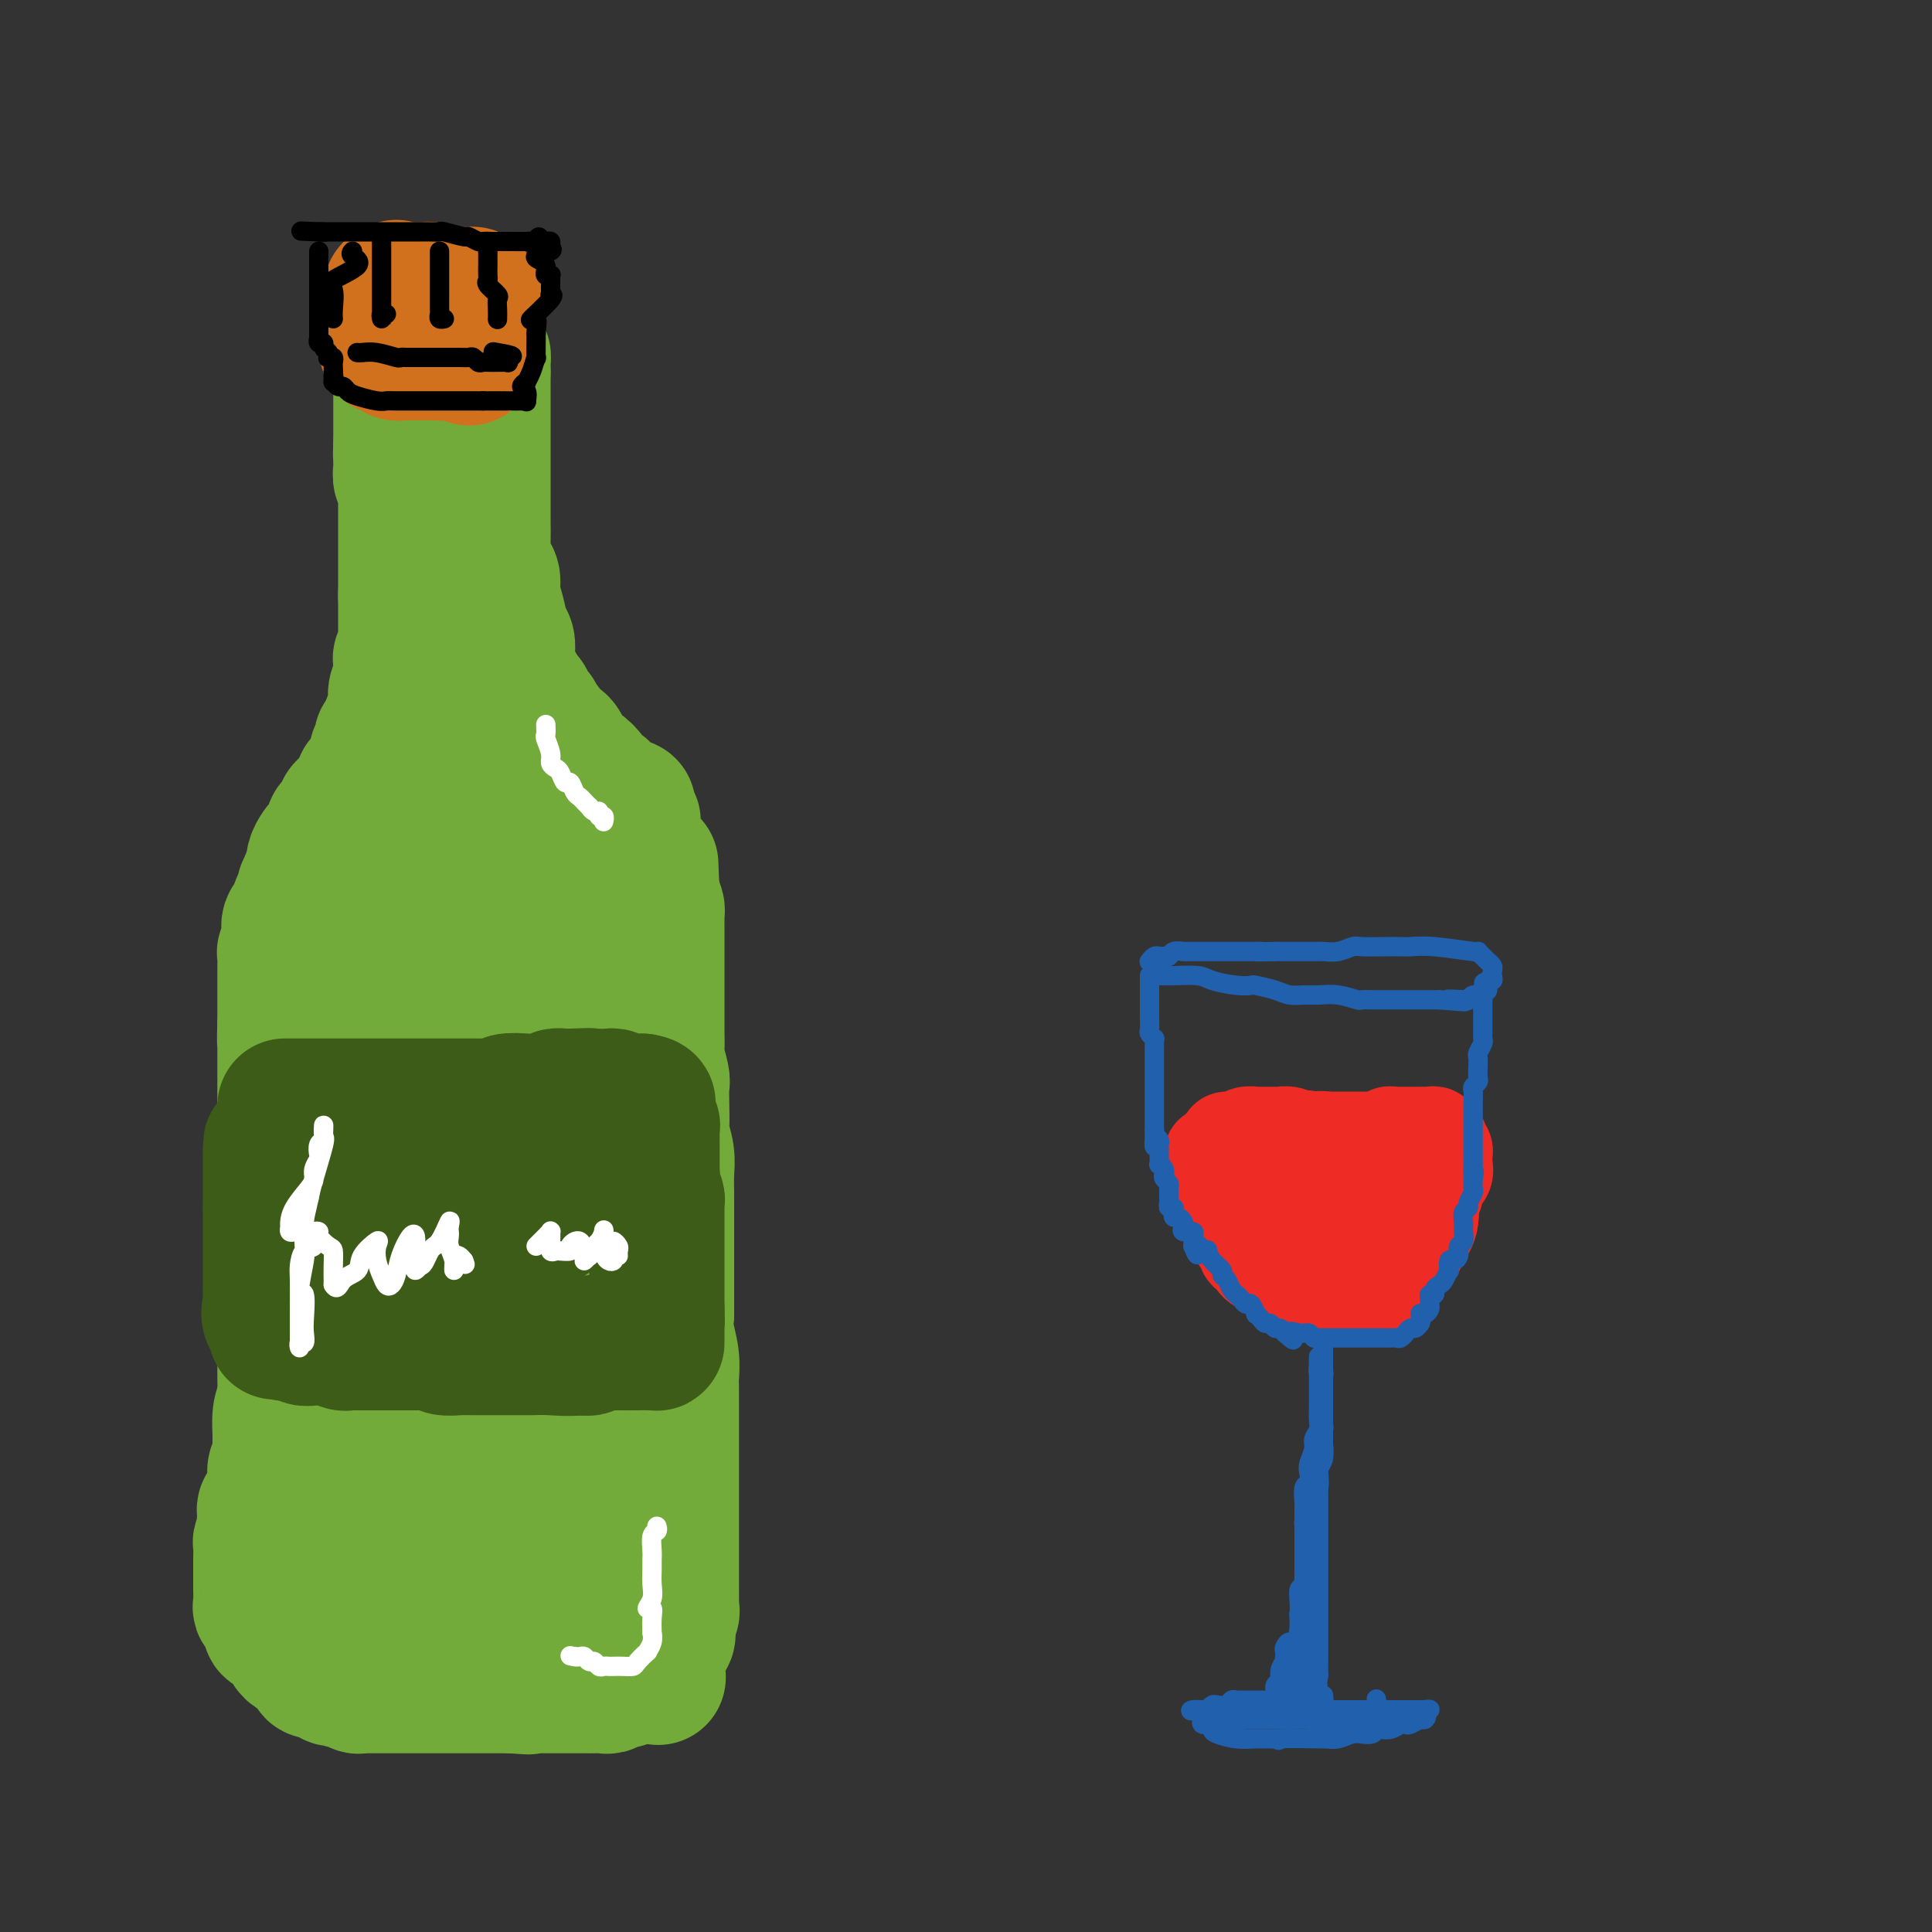 <svg viewBox='0 0 400 400' version='1.1' xmlns='http://www.w3.org/2000/svg' xmlns:xlink='http://www.w3.org/1999/xlink'><rect x="0" y="0" width="400" height="400" fill="#333333" stroke="none"/><g fill='none' stroke='rgb(115,171,58)' stroke-width='28' stroke-linecap='round' stroke-linejoin='round'><path d='M83,68c0.205,-0.113 0.410,-0.225 1,0c0.590,0.225 1.566,0.789 2,1c0.434,0.211 0.326,0.071 1,0c0.674,-0.071 2.131,-0.072 3,0c0.869,0.072 1.151,0.216 2,0c0.849,-0.216 2.266,-0.794 3,-1c0.734,-0.206 0.784,-0.041 1,0c0.216,0.041 0.598,-0.041 1,0c0.402,0.041 0.825,0.206 1,0c0.175,-0.206 0.103,-0.784 0,-1c-0.103,-0.216 -0.237,-0.072 -1,0c-0.763,0.072 -2.156,0.072 -3,0c-0.844,-0.072 -1.141,-0.215 -2,0c-0.859,0.215 -2.282,0.790 -3,1c-0.718,0.210 -0.732,0.057 -1,0c-0.268,-0.057 -0.791,-0.016 -1,0c-0.209,0.016 -0.105,0.008 0,0'/><path d='M87,68c-1.863,0.017 -1.021,0.060 -1,0c0.021,-0.060 -0.778,-0.222 -1,0c-0.222,0.222 0.132,0.829 0,1c-0.132,0.171 -0.752,-0.094 -1,0c-0.248,0.094 -0.124,0.547 0,1'/><path d='M84,70c-0.691,0.487 -0.917,0.704 -1,1c-0.083,0.296 -0.022,0.671 0,1c0.022,0.329 0.006,0.613 0,1c-0.006,0.387 -0.002,0.877 0,1c0.002,0.123 0.000,-0.122 0,0c-0.000,0.122 -0.000,0.610 0,1c0.000,0.390 0.000,0.681 0,1c-0.000,0.319 -0.000,0.666 0,1c0.000,0.334 0.000,0.654 0,1c-0.000,0.346 -0.000,0.718 0,1c0.000,0.282 0.000,0.475 0,1c-0.000,0.525 -0.000,1.384 0,2c0.000,0.616 0.000,0.991 0,1c-0.000,0.009 -0.000,-0.348 0,0c0.000,0.348 0.000,1.402 0,2c-0.000,0.598 -0.000,0.741 0,1c0.000,0.259 0.000,0.633 0,1c-0.000,0.367 -0.000,0.727 0,1c0.000,0.273 0.000,0.458 0,1c-0.000,0.542 -0.000,1.441 0,2c0.000,0.559 0.000,0.780 0,1'/><path d='M83,92c-0.155,3.810 -0.043,2.334 0,2c0.043,-0.334 0.015,0.474 0,1c-0.015,0.526 -0.018,0.771 0,1c0.018,0.229 0.057,0.443 0,1c-0.057,0.557 -0.212,1.457 0,2c0.212,0.543 0.789,0.728 1,1c0.211,0.272 0.057,0.631 0,1c-0.057,0.369 -0.015,0.747 0,1c0.015,0.253 0.004,0.382 0,1c-0.004,0.618 -0.001,1.724 0,2c0.001,0.276 0.000,-0.277 0,0c-0.000,0.277 -0.000,1.384 0,2c0.000,0.616 0.000,0.743 0,1c-0.000,0.257 -0.000,0.646 0,1c0.000,0.354 0.000,0.672 0,1c-0.000,0.328 -0.000,0.666 0,1c0.000,0.334 0.000,0.666 0,1c-0.000,0.334 -0.000,0.672 0,1c0.000,0.328 0.000,0.647 0,1c-0.000,0.353 -0.000,0.739 0,1c0.000,0.261 0.000,0.398 0,1c-0.000,0.602 -0.000,1.671 0,2c0.000,0.329 0.000,-0.080 0,0c-0.000,0.080 -0.000,0.650 0,1c0.000,0.350 0.000,0.479 0,1c-0.000,0.521 -0.000,1.435 0,2c0.000,0.565 0.000,0.783 0,1'/><path d='M84,123c0.155,4.973 0.041,1.906 0,1c-0.041,-0.906 -0.011,0.349 0,1c0.011,0.651 0.003,0.699 0,1c-0.003,0.301 -0.001,0.854 0,1c0.001,0.146 0.000,-0.115 0,0c-0.000,0.115 -0.000,0.604 0,1c0.000,0.396 -0.000,0.697 0,1c0.000,0.303 0.000,0.606 0,1c-0.000,0.394 -0.000,0.879 0,1c0.000,0.121 0.001,-0.122 0,0c-0.001,0.122 -0.004,0.610 0,1c0.004,0.390 0.015,0.682 0,1c-0.015,0.318 -0.057,0.661 0,1c0.057,0.339 0.211,0.673 0,1c-0.211,0.327 -0.789,0.647 -1,1c-0.211,0.353 -0.056,0.738 0,1c0.056,0.262 0.011,0.402 0,1c-0.011,0.598 0.011,1.655 0,2c-0.011,0.345 -0.055,-0.024 0,0c0.055,0.024 0.211,0.439 0,1c-0.211,0.561 -0.788,1.268 -1,2c-0.212,0.732 -0.061,1.488 0,2c0.061,0.512 0.030,0.781 0,1c-0.030,0.219 -0.060,0.389 0,1c0.060,0.611 0.208,1.665 0,2c-0.208,0.335 -0.774,-0.047 -1,0c-0.226,0.047 -0.113,0.524 0,1'/><path d='M81,150c-0.421,4.567 0.027,2.484 0,2c-0.027,-0.484 -0.529,0.630 -1,1c-0.471,0.370 -0.910,-0.003 -1,0c-0.090,0.003 0.168,0.382 0,1c-0.168,0.618 -0.762,1.475 -1,2c-0.238,0.525 -0.120,0.718 0,1c0.120,0.282 0.244,0.654 0,1c-0.244,0.346 -0.854,0.666 -1,1c-0.146,0.334 0.172,0.681 0,1c-0.172,0.319 -0.835,0.610 -1,1c-0.165,0.390 0.166,0.878 0,1c-0.166,0.122 -0.830,-0.122 -1,0c-0.170,0.122 0.152,0.611 0,1c-0.152,0.389 -0.779,0.678 -1,1c-0.221,0.322 -0.035,0.678 0,1c0.035,0.322 -0.081,0.611 0,1c0.081,0.389 0.357,0.877 0,1c-0.357,0.123 -1.349,-0.121 -2,0c-0.651,0.121 -0.963,0.606 -1,1c-0.037,0.394 0.200,0.696 0,1c-0.200,0.304 -0.837,0.610 -1,1c-0.163,0.390 0.150,0.865 0,1c-0.150,0.135 -0.761,-0.070 -1,0c-0.239,0.070 -0.105,0.413 0,1c0.105,0.587 0.182,1.417 0,2c-0.182,0.583 -0.623,0.919 -1,1c-0.377,0.081 -0.689,-0.092 -1,0c-0.311,0.092 -0.622,0.448 -1,1c-0.378,0.552 -0.822,1.301 -1,2c-0.178,0.699 -0.089,1.350 0,2'/><path d='M65,180c-2.493,4.664 -0.725,1.325 0,0c0.725,-1.325 0.405,-0.635 0,0c-0.405,0.635 -0.897,1.217 -1,2c-0.103,0.783 0.182,1.768 0,2c-0.182,0.232 -0.831,-0.288 -1,0c-0.169,0.288 0.143,1.386 0,2c-0.143,0.614 -0.741,0.745 -1,1c-0.259,0.255 -0.178,0.633 0,1c0.178,0.367 0.454,0.722 0,1c-0.454,0.278 -1.638,0.478 -1,1c0.638,0.522 3.099,1.365 4,2c0.901,0.635 0.241,1.062 0,2c-0.241,0.938 -0.065,2.387 0,3c0.065,0.613 0.017,0.391 0,1c-0.017,0.609 -0.005,2.050 0,3c0.005,0.950 0.001,1.411 0,2c-0.001,0.589 -0.000,1.308 0,2c0.000,0.692 0.000,1.359 0,2c-0.000,0.641 -0.000,1.256 0,2c0.000,0.744 0.000,1.616 0,2c-0.000,0.384 -0.000,0.278 0,1c0.000,0.722 0.000,2.272 0,3c-0.000,0.728 -0.000,0.636 0,1c0.000,0.364 0.000,1.186 0,2c-0.000,0.814 -0.000,1.621 0,2c0.000,0.379 0.000,0.331 0,1c-0.000,0.669 -0.000,2.056 0,3c0.000,0.944 0.000,1.447 0,2c-0.000,0.553 -0.000,1.158 0,2c0.000,0.842 0.000,1.921 0,3'/><path d='M65,231c-0.149,6.906 -0.522,4.671 -1,4c-0.478,-0.671 -1.060,0.222 -1,2c0.060,1.778 0.762,4.442 1,6c0.238,1.558 0.012,2.009 0,3c-0.012,0.991 0.189,2.523 0,4c-0.189,1.477 -0.769,2.898 -1,4c-0.231,1.102 -0.113,1.886 0,3c0.113,1.114 0.223,2.559 0,4c-0.223,1.441 -0.778,2.879 -1,4c-0.222,1.121 -0.112,1.924 0,3c0.112,1.076 0.227,2.424 0,3c-0.227,0.576 -0.797,0.381 -1,1c-0.203,0.619 -0.040,2.053 0,3c0.040,0.947 -0.042,1.409 0,2c0.042,0.591 0.208,1.312 0,2c-0.208,0.688 -0.791,1.342 -1,2c-0.209,0.658 -0.046,1.319 0,2c0.046,0.681 -0.026,1.384 0,2c0.026,0.616 0.150,1.147 0,2c-0.150,0.853 -0.575,2.028 -1,3c-0.425,0.972 -0.850,1.740 -1,3c-0.150,1.260 -0.026,3.010 0,4c0.026,0.990 -0.045,1.220 0,2c0.045,0.780 0.208,2.111 0,3c-0.208,0.889 -0.786,1.336 -1,2c-0.214,0.664 -0.065,1.543 0,2c0.065,0.457 0.045,0.490 0,1c-0.045,0.510 -0.115,1.498 0,2c0.115,0.502 0.416,0.520 0,1c-0.416,0.480 -1.547,1.423 -2,2c-0.453,0.577 -0.226,0.789 0,1'/><path d='M55,313c-1.563,13.413 -0.471,5.944 0,3c0.471,-2.944 0.322,-1.364 0,0c-0.322,1.364 -0.818,2.512 -1,3c-0.182,0.488 -0.049,0.315 0,1c0.049,0.685 0.013,2.229 0,3c-0.013,0.771 -0.004,0.768 0,1c0.004,0.232 0.001,0.700 0,1c-0.001,0.300 -0.001,0.433 0,1c0.001,0.567 0.004,1.568 0,2c-0.004,0.432 -0.016,0.296 0,1c0.016,0.704 0.061,2.248 0,3c-0.061,0.752 -0.228,0.712 0,1c0.228,0.288 0.853,0.903 1,1c0.147,0.097 -0.182,-0.325 0,0c0.182,0.325 0.876,1.397 1,2c0.124,0.603 -0.321,0.739 0,1c0.321,0.261 1.410,0.648 2,1c0.590,0.352 0.683,0.668 1,1c0.317,0.332 0.858,0.680 1,1c0.142,0.320 -0.117,0.611 0,1c0.117,0.389 0.609,0.874 1,1c0.391,0.126 0.679,-0.107 1,0c0.321,0.107 0.673,0.554 1,1c0.327,0.446 0.629,0.890 1,1c0.371,0.110 0.811,-0.115 1,0c0.189,0.115 0.128,0.569 0,1c-0.128,0.431 -0.322,0.837 0,1c0.322,0.163 1.161,0.081 2,0'/><path d='M67,346c2.493,2.409 2.226,1.430 2,1c-0.226,-0.430 -0.410,-0.312 0,0c0.410,0.312 1.416,0.820 2,1c0.584,0.180 0.748,0.034 1,0c0.252,-0.034 0.592,0.043 1,0c0.408,-0.043 0.883,-0.208 1,0c0.117,0.208 -0.124,0.788 0,1c0.124,0.212 0.613,0.057 1,0c0.387,-0.057 0.670,-0.015 1,0c0.330,0.015 0.706,0.004 1,0c0.294,-0.004 0.507,-0.001 1,0c0.493,0.001 1.268,0.000 2,0c0.732,-0.000 1.422,-0.000 2,0c0.578,0.000 1.043,0.000 2,0c0.957,-0.000 2.407,-0.000 3,0c0.593,0.000 0.330,0.000 1,0c0.670,-0.000 2.273,-0.000 3,0c0.727,0.000 0.578,0.000 1,0c0.422,-0.000 1.414,-0.000 2,0c0.586,0.000 0.766,0.000 1,0c0.234,-0.000 0.521,-0.000 1,0c0.479,0.000 1.151,0.000 2,0c0.849,-0.000 1.877,-0.000 3,0c1.123,0.000 2.341,0.000 3,0c0.659,-0.000 0.760,-0.000 1,0c0.240,0.000 0.620,0.000 1,0'/><path d='M106,349c6.179,0.464 2.128,0.124 1,0c-1.128,-0.124 0.668,-0.033 2,0c1.332,0.033 2.202,0.009 3,0c0.798,-0.009 1.525,-0.002 2,0c0.475,0.002 0.699,0.001 1,0c0.301,-0.001 0.680,-0.000 1,0c0.320,0.000 0.583,0.000 1,0c0.417,-0.000 0.989,0.000 1,0c0.011,-0.000 -0.540,-0.000 0,0c0.540,0.000 2.172,0.001 3,0c0.828,-0.001 0.851,-0.004 1,0c0.149,0.004 0.424,0.016 1,0c0.576,-0.016 1.455,-0.061 2,0c0.545,0.061 0.758,0.226 1,0c0.242,-0.226 0.514,-0.845 1,-1c0.486,-0.155 1.188,0.155 2,0c0.812,-0.155 1.735,-0.773 2,-1c0.265,-0.227 -0.127,-0.061 0,0c0.127,0.061 0.775,0.018 1,0c0.225,-0.018 0.029,-0.012 0,0c-0.029,0.012 0.108,0.028 1,-1c0.892,-1.028 2.538,-3.100 3,-4c0.462,-0.900 -0.260,-0.627 0,-1c0.260,-0.373 1.503,-1.392 2,-2c0.497,-0.608 0.249,-0.804 0,-1'/><path d='M138,338c0.868,-2.027 0.036,-2.593 0,-3c-0.036,-0.407 0.722,-0.653 1,-1c0.278,-0.347 0.074,-0.794 0,-1c-0.074,-0.206 -0.020,-0.172 0,-1c0.020,-0.828 0.005,-2.519 0,-3c-0.005,-0.481 -0.001,0.248 0,0c0.001,-0.248 0.000,-1.474 0,-2c-0.000,-0.526 -0.000,-0.352 0,-1c0.000,-0.648 0.000,-2.117 0,-3c-0.000,-0.883 -0.000,-1.181 0,-2c0.000,-0.819 0.000,-2.159 0,-3c-0.000,-0.841 -0.000,-1.184 0,-2c0.000,-0.816 0.000,-2.105 0,-3c-0.000,-0.895 -0.000,-1.394 0,-2c0.000,-0.606 0.000,-1.318 0,-2c-0.000,-0.682 -0.000,-1.333 0,-2c0.000,-0.667 0.000,-1.348 0,-2c-0.000,-0.652 -0.000,-1.275 0,-2c0.000,-0.725 0.000,-1.553 0,-2c-0.000,-0.447 -0.000,-0.513 0,-1c0.000,-0.487 0.000,-1.394 0,-2c-0.000,-0.606 -0.000,-0.909 0,-2c0.000,-1.091 0.001,-2.969 0,-4c-0.001,-1.031 -0.004,-1.216 0,-2c0.004,-0.784 0.015,-2.166 0,-3c-0.015,-0.834 -0.056,-1.121 0,-2c0.056,-0.879 0.207,-2.352 0,-4c-0.207,-1.648 -0.774,-3.471 -1,-5c-0.226,-1.529 -0.113,-2.765 0,-4'/><path d='M138,272c0.000,-11.765 0.000,-8.176 0,-8c-0.000,0.176 -0.000,-3.061 0,-5c0.000,-1.939 0.001,-2.580 0,-4c-0.001,-1.420 -0.004,-3.620 0,-5c0.004,-1.380 0.015,-1.940 0,-3c-0.015,-1.060 -0.057,-2.621 0,-4c0.057,-1.379 0.211,-2.576 0,-4c-0.211,-1.424 -0.788,-3.075 -1,-4c-0.212,-0.925 -0.061,-1.123 0,-2c0.061,-0.877 0.030,-2.433 0,-4c-0.030,-1.567 -0.061,-3.147 0,-4c0.061,-0.853 0.212,-0.981 0,-2c-0.212,-1.019 -0.789,-2.928 -1,-4c-0.211,-1.072 -0.057,-1.306 0,-2c0.057,-0.694 0.015,-1.848 0,-3c-0.015,-1.152 -0.004,-2.303 0,-3c0.004,-0.697 0.001,-0.940 0,-2c-0.001,-1.060 -0.000,-2.937 0,-4c0.000,-1.063 0.000,-1.311 0,-2c-0.000,-0.689 -0.000,-1.820 0,-3c0.000,-1.180 -0.000,-2.409 0,-3c0.000,-0.591 0.000,-0.543 0,-1c-0.000,-0.457 -0.000,-1.418 0,-2c0.000,-0.582 0.001,-0.785 0,-1c-0.001,-0.215 -0.003,-0.442 0,-1c0.003,-0.558 0.011,-1.449 0,-2c-0.011,-0.551 -0.041,-0.764 0,-1c0.041,-0.236 0.155,-0.496 0,-1c-0.155,-0.504 -0.577,-1.252 -1,-2'/><path d='M135,186c-0.482,-13.468 -0.185,-4.137 0,-1c0.185,3.137 0.260,0.080 0,-1c-0.260,-1.080 -0.853,-0.184 -1,0c-0.147,0.184 0.153,-0.345 0,-1c-0.153,-0.655 -0.759,-1.436 -1,-2c-0.241,-0.564 -0.117,-0.910 0,-1c0.117,-0.090 0.229,0.078 0,0c-0.229,-0.078 -0.797,-0.401 -1,-1c-0.203,-0.599 -0.040,-1.473 0,-2c0.040,-0.527 -0.042,-0.705 0,-1c0.042,-0.295 0.207,-0.705 0,-1c-0.207,-0.295 -0.788,-0.475 -1,-1c-0.212,-0.525 -0.056,-1.393 0,-2c0.056,-0.607 0.012,-0.951 0,-1c-0.012,-0.049 0.008,0.197 0,0c-0.008,-0.197 -0.043,-0.836 0,-1c0.043,-0.164 0.166,0.148 0,0c-0.166,-0.148 -0.619,-0.757 -1,-1c-0.381,-0.243 -0.691,-0.122 -1,0'/><path d='M129,169c-1.243,-2.791 -1.351,-1.269 -2,-1c-0.649,0.269 -1.838,-0.716 -1,-1c0.838,-0.284 3.703,0.131 4,0c0.297,-0.131 -1.975,-0.808 -3,-1c-1.025,-0.192 -0.804,0.102 -1,0c-0.196,-0.102 -0.809,-0.601 -1,-1c-0.191,-0.399 0.041,-0.697 0,-1c-0.041,-0.303 -0.356,-0.610 -1,-1c-0.644,-0.390 -1.616,-0.864 -2,-1c-0.384,-0.136 -0.179,0.065 0,0c0.179,-0.065 0.332,-0.398 0,-1c-0.332,-0.602 -1.148,-1.474 -2,-2c-0.852,-0.526 -1.739,-0.705 -2,-1c-0.261,-0.295 0.103,-0.704 0,-1c-0.103,-0.296 -0.672,-0.478 -1,-1c-0.328,-0.522 -0.416,-1.383 -1,-2c-0.584,-0.617 -1.663,-0.991 -2,-1c-0.337,-0.009 0.068,0.348 0,0c-0.068,-0.348 -0.609,-1.401 -1,-2c-0.391,-0.599 -0.630,-0.742 -1,-1c-0.370,-0.258 -0.869,-0.629 -1,-1c-0.131,-0.371 0.106,-0.743 0,-1c-0.106,-0.257 -0.554,-0.399 -1,-1c-0.446,-0.601 -0.889,-1.662 -1,-2c-0.111,-0.338 0.111,0.046 0,0c-0.111,-0.046 -0.556,-0.523 -1,-1'/><path d='M108,144c-3.354,-4.203 -1.239,-2.210 -1,-2c0.239,0.210 -1.399,-1.362 -2,-2c-0.601,-0.638 -0.164,-0.343 0,-1c0.164,-0.657 0.055,-2.265 0,-3c-0.055,-0.735 -0.057,-0.598 0,-1c0.057,-0.402 0.174,-1.343 0,-2c-0.174,-0.657 -0.638,-1.029 -1,-2c-0.362,-0.971 -0.623,-2.543 -1,-4c-0.377,-1.457 -0.872,-2.801 -1,-4c-0.128,-1.199 0.109,-2.253 0,-3c-0.109,-0.747 -0.565,-1.187 -1,-2c-0.435,-0.813 -0.849,-2.000 -1,-3c-0.151,-1.000 -0.041,-1.814 0,-3c0.041,-1.186 0.011,-2.746 0,-4c-0.011,-1.254 -0.003,-2.204 0,-3c0.003,-0.796 0.001,-1.439 0,-2c-0.001,-0.561 -0.000,-1.040 0,-2c0.000,-0.960 0.000,-2.402 0,-3c-0.000,-0.598 -0.000,-0.353 0,-1c0.000,-0.647 0.000,-2.186 0,-3c-0.000,-0.814 -0.000,-0.905 0,-2c0.000,-1.095 0.000,-3.196 0,-4c-0.000,-0.804 -0.000,-0.312 0,-1c0.000,-0.688 0.000,-2.555 0,-4c-0.000,-1.445 -0.000,-2.466 0,-3c0.000,-0.534 0.000,-0.581 0,-1c-0.000,-0.419 -0.000,-1.209 0,-2'/><path d='M100,77c0.003,-5.981 0.011,-1.935 0,-1c-0.011,0.935 -0.040,-1.243 0,-2c0.040,-0.757 0.151,-0.093 0,1c-0.151,1.093 -0.562,2.614 -1,4c-0.438,1.386 -0.901,2.636 -1,4c-0.099,1.364 0.167,2.842 0,5c-0.167,2.158 -0.765,4.996 -1,8c-0.235,3.004 -0.105,6.172 0,8c0.105,1.828 0.186,2.314 0,5c-0.186,2.686 -0.638,7.572 -1,11c-0.362,3.428 -0.633,5.399 0,9c0.633,3.601 2.171,8.834 3,13c0.829,4.166 0.950,7.265 1,9c0.050,1.735 0.028,2.104 0,4c-0.028,1.896 -0.062,5.317 0,7c0.062,1.683 0.219,1.626 0,3c-0.219,1.374 -0.815,4.178 -1,6c-0.185,1.822 0.041,2.663 0,4c-0.041,1.337 -0.348,3.170 -1,5c-0.652,1.830 -1.649,3.655 -2,5c-0.351,1.345 -0.056,2.208 0,4c0.056,1.792 -0.127,4.512 -1,7c-0.873,2.488 -2.437,4.744 -4,7'/><path d='M91,203c-1.702,7.369 -1.455,6.790 -2,8c-0.545,1.210 -1.880,4.207 -2,7c-0.120,2.793 0.977,5.382 0,8c-0.977,2.618 -4.027,5.263 -5,9c-0.973,3.737 0.132,8.565 0,11c-0.132,2.435 -1.499,2.479 -2,4c-0.501,1.521 -0.134,4.521 0,7c0.134,2.479 0.036,4.439 0,6c-0.036,1.561 -0.011,2.723 0,4c0.011,1.277 0.007,2.671 0,4c-0.007,1.329 -0.016,2.595 0,4c0.016,1.405 0.056,2.949 0,4c-0.056,1.051 -0.207,1.611 0,3c0.207,1.389 0.773,3.609 1,5c0.227,1.391 0.116,1.954 0,3c-0.116,1.046 -0.237,2.575 0,4c0.237,1.425 0.833,2.748 1,4c0.167,1.252 -0.096,2.435 0,4c0.096,1.565 0.552,3.512 1,5c0.448,1.488 0.887,2.517 1,4c0.113,1.483 -0.100,3.421 0,5c0.100,1.579 0.515,2.800 1,4c0.485,1.200 1.041,2.380 2,4c0.959,1.620 2.322,3.681 3,5c0.678,1.319 0.671,1.898 1,3c0.329,1.102 0.996,2.728 2,4c1.004,1.272 2.347,2.188 3,3c0.653,0.812 0.615,1.518 1,2c0.385,0.482 1.192,0.741 2,1'/><path d='M99,342c2.409,3.352 1.432,0.734 2,0c0.568,-0.734 2.680,0.418 4,1c1.320,0.582 1.849,0.596 3,0c1.151,-0.596 2.924,-1.801 4,-3c1.076,-1.199 1.454,-2.392 2,-5c0.546,-2.608 1.260,-6.632 2,-10c0.740,-3.368 1.505,-6.082 2,-11c0.495,-4.918 0.720,-12.042 1,-16c0.280,-3.958 0.613,-4.750 1,-9c0.387,-4.250 0.827,-11.957 1,-17c0.173,-5.043 0.080,-7.422 0,-12c-0.080,-4.578 -0.148,-11.356 0,-18c0.148,-6.644 0.511,-13.153 0,-17c-0.511,-3.847 -1.895,-5.032 -2,-9c-0.105,-3.968 1.068,-10.720 1,-14c-0.068,-3.280 -1.377,-3.090 -2,-6c-0.623,-2.910 -0.558,-8.920 -1,-12c-0.442,-3.080 -1.389,-3.229 -2,-4c-0.611,-0.771 -0.886,-2.165 -1,-3c-0.114,-0.835 -0.068,-1.110 0,-2c0.068,-0.890 0.158,-2.395 0,-3c-0.158,-0.605 -0.563,-0.310 -1,-1c-0.437,-0.690 -0.907,-2.366 -1,-3c-0.093,-0.634 0.191,-0.225 0,0c-0.191,0.225 -0.858,0.265 -1,0c-0.142,-0.265 0.240,-0.834 0,-1c-0.240,-0.166 -1.103,0.071 -2,0c-0.897,-0.071 -1.828,-0.449 -3,0c-1.172,0.449 -2.586,1.724 -4,3'/><path d='M102,170c-2.621,0.653 -4.174,1.285 -5,2c-0.826,0.715 -0.925,1.513 -2,3c-1.075,1.487 -3.125,3.663 -4,6c-0.875,2.337 -0.574,4.835 -1,7c-0.426,2.165 -1.578,3.998 -3,9c-1.422,5.002 -3.113,13.173 -4,18c-0.887,4.827 -0.970,6.311 -1,8c-0.030,1.689 -0.008,3.583 0,7c0.008,3.417 0.002,8.358 0,13c-0.002,4.642 -0.001,8.984 0,12c0.001,3.016 0.000,4.707 0,8c-0.000,3.293 -0.000,8.189 0,13c0.000,4.811 0.001,9.536 0,13c-0.001,3.464 -0.002,5.666 0,8c0.002,2.334 0.007,4.799 0,8c-0.007,3.201 -0.026,7.137 0,10c0.026,2.863 0.098,4.652 0,6c-0.098,1.348 -0.367,2.255 -1,3c-0.633,0.745 -1.630,1.327 -2,2c-0.370,0.673 -0.114,1.438 0,2c0.114,0.562 0.086,0.921 0,1c-0.086,0.079 -0.230,-0.122 0,0c0.230,0.122 0.832,0.569 1,1c0.168,0.431 -0.099,0.848 0,1c0.099,0.152 0.565,0.041 1,0c0.435,-0.041 0.839,-0.012 1,0c0.161,0.012 0.081,0.006 0,0'/><path d='M82,331c0.819,0.787 1.368,0.254 2,0c0.632,-0.254 1.348,-0.229 3,-3c1.652,-2.771 4.239,-8.339 6,-12c1.761,-3.661 2.696,-5.414 4,-12c1.304,-6.586 2.976,-18.004 4,-25c1.024,-6.996 1.399,-9.570 2,-16c0.601,-6.430 1.426,-16.717 2,-23c0.574,-6.283 0.896,-8.564 0,-15c-0.896,-6.436 -3.010,-17.029 -4,-23c-0.990,-5.971 -0.855,-7.322 -1,-11c-0.145,-3.678 -0.571,-9.684 -1,-15c-0.429,-5.316 -0.861,-9.940 -1,-13c-0.139,-3.060 0.016,-4.554 0,-7c-0.016,-2.446 -0.203,-5.845 0,-7c0.203,-1.155 0.795,-0.068 1,0c0.205,0.068 0.022,-0.883 0,-1c-0.022,-0.117 0.116,0.601 0,1c-0.116,0.399 -0.485,0.480 0,2c0.485,1.520 1.825,4.481 4,10c2.175,5.519 5.185,13.598 6,18c0.815,4.402 -0.565,5.129 0,12c0.565,6.871 3.074,19.886 4,28c0.926,8.114 0.269,11.326 0,17c-0.269,5.674 -0.149,13.811 0,21c0.149,7.189 0.327,13.430 0,17c-0.327,3.570 -1.159,4.468 -2,7c-0.841,2.532 -1.689,6.699 -2,9c-0.311,2.301 -0.084,2.735 0,4c0.084,1.265 0.024,3.361 0,5c-0.024,1.639 -0.012,2.819 0,4'/><path d='M109,303c-0.615,5.411 -0.154,4.438 0,5c0.154,0.562 -0.001,2.659 0,3c0.001,0.341 0.156,-1.074 0,-2c-0.156,-0.926 -0.624,-1.363 -1,-5c-0.376,-3.637 -0.661,-10.472 -1,-19c-0.339,-8.528 -0.732,-18.747 -1,-25c-0.268,-6.253 -0.411,-8.541 0,-15c0.411,-6.459 1.377,-17.091 2,-23c0.623,-5.909 0.903,-7.095 1,-11c0.097,-3.905 0.010,-10.530 0,-14c-0.010,-3.470 0.056,-3.785 0,-5c-0.056,-1.215 -0.233,-3.329 0,1c0.233,4.329 0.877,15.102 3,32c2.123,16.898 5.725,39.923 8,54c2.275,14.077 3.224,19.208 4,25c0.776,5.792 1.380,12.244 3,19c1.620,6.756 4.256,13.815 6,18c1.744,4.185 2.597,5.497 3,6c0.403,0.503 0.355,0.197 0,0c-0.355,-0.197 -1.019,-0.284 -3,-2c-1.981,-1.716 -5.280,-5.062 -8,-8c-2.720,-2.938 -4.860,-5.469 -7,-8'/><path d='M118,329c-3.763,-4.014 -4.169,-5.049 -5,-6c-0.831,-0.951 -2.087,-1.818 -3,-3c-0.913,-1.182 -1.482,-2.680 -2,-4c-0.518,-1.320 -0.983,-2.462 -1,-3c-0.017,-0.538 0.416,-0.471 0,-1c-0.416,-0.529 -1.682,-1.653 -2,-2c-0.318,-0.347 0.310,0.082 0,0c-0.310,-0.082 -1.559,-0.677 -2,-1c-0.441,-0.323 -0.076,-0.375 -1,0c-0.924,0.375 -3.138,1.175 -5,2c-1.862,0.825 -3.374,1.674 -5,3c-1.626,1.326 -3.367,3.129 -5,4c-1.633,0.871 -3.157,0.811 -4,1c-0.843,0.189 -1.003,0.628 -1,1c0.003,0.372 0.170,0.675 0,1c-0.170,0.325 -0.676,0.670 -1,1c-0.324,0.330 -0.464,0.646 -1,0c-0.536,-0.646 -1.467,-2.255 -2,-5c-0.533,-2.745 -0.668,-6.628 -1,-9c-0.332,-2.372 -0.862,-3.234 0,-7c0.862,-3.766 3.117,-10.437 5,-14c1.883,-3.563 3.395,-4.018 5,-7c1.605,-2.982 3.302,-8.491 5,-14'/><path d='M92,266c2.981,-7.611 2.934,-9.140 4,-12c1.066,-2.860 3.244,-7.052 4,-11c0.756,-3.948 0.090,-7.653 0,-10c-0.090,-2.347 0.396,-3.335 0,-6c-0.396,-2.665 -1.674,-7.006 -2,-9c-0.326,-1.994 0.301,-1.641 0,-5c-0.301,-3.359 -1.530,-10.431 -2,-14c-0.470,-3.569 -0.182,-3.636 0,-4c0.182,-0.364 0.256,-1.026 0,-2c-0.256,-0.974 -0.844,-2.262 -1,-3c-0.156,-0.738 0.120,-0.928 0,-1c-0.120,-0.072 -0.636,-0.026 -1,0c-0.364,0.026 -0.577,0.031 -1,0c-0.423,-0.031 -1.058,-0.100 -2,0c-0.942,0.100 -2.193,0.367 -4,1c-1.807,0.633 -4.170,1.630 -5,2c-0.830,0.370 -0.127,0.113 0,0c0.127,-0.113 -0.322,-0.083 -1,0c-0.678,0.083 -1.584,0.218 -2,0c-0.416,-0.218 -0.343,-0.789 -1,-1c-0.657,-0.211 -2.045,-0.060 -3,0c-0.955,0.060 -1.478,0.030 -2,0'/><path d='M73,191c-4.068,0.143 -3.236,0.000 -3,0c0.236,-0.000 -0.122,0.143 -1,0c-0.878,-0.143 -2.275,-0.571 -3,-1c-0.725,-0.429 -0.776,-0.859 -1,-1c-0.224,-0.141 -0.620,0.008 -1,0c-0.380,-0.008 -0.743,-0.175 -1,0c-0.257,0.175 -0.409,0.690 -1,1c-0.591,0.310 -1.621,0.415 -2,1c-0.379,0.585 -0.105,1.648 0,2c0.105,0.352 0.042,-0.009 0,0c-0.042,0.009 -0.064,0.387 0,1c0.064,0.613 0.213,1.461 0,2c-0.213,0.539 -0.789,0.768 -1,1c-0.211,0.232 -0.056,0.468 0,1c0.056,0.532 0.015,1.359 0,2c-0.015,0.641 -0.004,1.096 0,2c0.004,0.904 0.001,2.259 0,3c-0.001,0.741 -0.000,0.869 0,1c0.000,0.131 0.000,0.266 0,1c-0.000,0.734 -0.000,2.067 0,3c0.000,0.933 0.000,1.467 0,2'/><path d='M59,212c-0.155,4.130 -0.041,3.956 0,4c0.041,0.044 0.011,0.307 0,1c-0.011,0.693 -0.003,1.818 0,3c0.003,1.182 0.001,2.422 0,3c-0.001,0.578 -0.000,0.493 0,1c0.000,0.507 0.000,1.605 0,3c-0.000,1.395 -0.000,3.087 0,4c0.000,0.913 0.000,1.048 0,2c-0.000,0.952 -0.000,2.720 0,4c0.000,1.280 0.000,2.070 0,3c-0.000,0.930 -0.000,1.998 0,3c0.000,1.002 0.000,1.936 0,3c-0.000,1.064 -0.000,2.258 0,3c0.000,0.742 0.000,1.031 0,2c-0.000,0.969 -0.000,2.616 0,4c0.000,1.384 0.000,2.505 0,4c-0.000,1.495 -0.000,3.365 0,4c0.000,0.635 0.000,0.036 0,1c-0.000,0.964 -0.000,3.491 0,5c0.000,1.509 0.000,2.001 0,3c-0.000,0.999 -0.000,2.507 0,3c0.000,0.493 0.000,-0.027 0,1c-0.000,1.027 -0.001,3.602 0,5c0.001,1.398 0.004,1.620 0,2c-0.004,0.380 -0.015,0.920 0,2c0.015,1.080 0.056,2.702 0,4c-0.056,1.298 -0.207,2.273 0,3c0.207,0.727 0.774,1.208 1,2c0.226,0.792 0.113,1.896 0,3'/><path d='M60,297c0.155,13.445 0.041,4.556 0,2c-0.041,-2.556 -0.011,1.220 0,3c0.011,1.780 0.003,1.565 0,2c-0.003,0.435 -0.001,1.520 0,2c0.001,0.480 -0.001,0.356 0,1c0.001,0.644 0.004,2.055 0,3c-0.004,0.945 -0.015,1.423 0,2c0.015,0.577 0.057,1.253 0,2c-0.057,0.747 -0.211,1.564 0,2c0.211,0.436 0.789,0.492 1,1c0.211,0.508 0.057,1.469 0,2c-0.057,0.531 -0.015,0.633 0,1c0.015,0.367 0.004,1.000 0,2c-0.004,1.000 -0.002,2.366 0,3c0.002,0.634 0.005,0.536 0,1c-0.005,0.464 -0.016,1.491 0,2c0.016,0.509 0.061,0.501 0,1c-0.061,0.499 -0.226,1.507 0,2c0.226,0.493 0.844,0.472 1,1c0.156,0.528 -0.150,1.604 0,2c0.150,0.396 0.757,0.113 1,0c0.243,-0.113 0.121,-0.057 0,0'/></g>
<g fill='none' stroke='rgb(210,113,29)' stroke-width='28' stroke-linecap='round' stroke-linejoin='round'><path d='M81,66c0.000,-0.333 0.000,-0.666 0,-1c-0.000,-0.334 -0.001,-0.667 0,-1c0.001,-0.333 0.003,-0.664 0,-1c-0.003,-0.336 -0.011,-0.678 0,-1c0.011,-0.322 0.041,-0.625 0,-1c-0.041,-0.375 -0.155,-0.821 0,-1c0.155,-0.179 0.577,-0.089 1,0'/><path d='M82,60c0.123,-0.928 -0.068,-0.249 0,0c0.068,0.249 0.396,0.067 1,0c0.604,-0.067 1.485,-0.018 2,0c0.515,0.018 0.663,0.004 1,0c0.337,-0.004 0.864,0.003 1,0c0.136,-0.003 -0.117,-0.015 0,0c0.117,0.015 0.605,0.057 1,0c0.395,-0.057 0.697,-0.211 1,0c0.303,0.211 0.606,0.789 1,1c0.394,0.211 0.879,0.057 1,0c0.121,-0.057 -0.122,-0.015 0,0c0.122,0.015 0.610,0.004 1,0c0.390,-0.004 0.682,-0.001 1,0c0.318,0.001 0.663,-0.001 1,0c0.337,0.001 0.665,0.003 1,0c0.335,-0.003 0.677,-0.011 1,0c0.323,0.011 0.625,0.041 1,0c0.375,-0.041 0.821,-0.155 1,0c0.179,0.155 0.089,0.577 0,1'/><path d='M98,62c2.476,0.487 0.664,0.704 0,1c-0.664,0.296 -0.182,0.671 0,1c0.182,0.329 0.063,0.613 0,1c-0.063,0.387 -0.069,0.877 0,1c0.069,0.123 0.215,-0.121 0,0c-0.215,0.121 -0.789,0.606 -1,1c-0.211,0.394 -0.059,0.697 0,1c0.059,0.303 0.026,0.607 0,1c-0.026,0.393 -0.046,0.875 0,1c0.046,0.125 0.156,-0.107 0,0c-0.156,0.107 -0.578,0.554 -1,1'/><path d='M96,71c-0.201,1.327 0.296,0.145 0,0c-0.296,-0.145 -1.385,0.746 -2,1c-0.615,0.254 -0.755,-0.128 -1,0c-0.245,0.128 -0.594,0.766 -1,1c-0.406,0.234 -0.869,0.063 -1,0c-0.131,-0.063 0.071,-0.017 0,0c-0.071,0.017 -0.414,0.004 -1,0c-0.586,-0.004 -1.414,-0.001 -2,0c-0.586,0.001 -0.929,0.000 -1,0c-0.071,-0.000 0.131,0.001 0,0c-0.131,-0.001 -0.594,-0.004 -1,0c-0.406,0.004 -0.755,0.015 -1,0c-0.245,-0.015 -0.385,-0.056 -1,0c-0.615,0.056 -1.704,0.207 -1,0c0.704,-0.207 3.201,-0.774 4,-1c0.799,-0.226 -0.101,-0.113 -1,0'/><path d='M86,72c-1.915,0.155 -1.701,0.041 -2,0c-0.299,-0.041 -1.111,-0.011 -2,0c-0.889,0.011 -1.855,0.003 -2,0c-0.145,-0.003 0.530,-0.001 1,0c0.470,0.001 0.735,0.000 1,0'/><path d='M82,72c-0.650,0.226 -0.275,0.793 0,1c0.275,0.207 0.451,0.056 1,0c0.549,-0.056 1.471,-0.015 2,0c0.529,0.015 0.667,0.004 1,0c0.333,-0.004 0.863,-0.001 1,0c0.137,0.001 -0.118,0.000 0,0c0.118,-0.000 0.608,-0.000 1,0c0.392,0.000 0.686,0.000 1,0c0.314,-0.000 0.648,-0.000 1,0c0.352,0.000 0.723,0.000 1,0c0.277,-0.000 0.459,-0.000 1,0c0.541,0.000 1.440,0.000 2,0c0.560,-0.000 0.780,-0.000 1,0'/><path d='M95,73c2.254,0.152 1.388,0.030 1,0c-0.388,-0.030 -0.297,0.030 0,0c0.297,-0.030 0.799,-0.152 1,0c0.201,0.152 0.100,0.576 0,1'/><path d='M97,74c0.333,0.167 0.167,0.083 0,0'/></g>
<g fill='none' stroke='rgb(61,92,24)' stroke-width='28' stroke-linecap='round' stroke-linejoin='round'><path d='M59,229c0.424,-0.000 0.849,-0.000 1,0c0.151,0.000 0.030,0.000 0,0c-0.030,-0.000 0.032,-0.000 1,0c0.968,0.000 2.842,0.000 4,0c1.158,-0.000 1.600,-0.000 3,0c1.400,0.000 3.757,0.000 5,0c1.243,-0.000 1.371,-0.000 2,0c0.629,0.000 1.760,0.000 2,0c0.240,-0.000 -0.409,-0.000 0,0c0.409,0.000 1.878,0.000 3,0c1.122,-0.000 1.896,-0.000 3,0c1.104,0.000 2.536,0.000 4,0c1.464,-0.000 2.958,-0.000 4,0c1.042,0.000 1.630,0.000 2,0c0.370,-0.000 0.521,-0.000 1,0c0.479,0.000 1.284,0.001 2,0c0.716,-0.001 1.342,-0.004 2,0c0.658,0.004 1.349,0.015 2,0c0.651,-0.015 1.261,-0.056 2,0c0.739,0.056 1.608,0.207 2,0c0.392,-0.207 0.307,-0.774 1,-1c0.693,-0.226 2.165,-0.112 4,0c1.835,0.112 4.032,0.223 5,0c0.968,-0.223 0.705,-0.778 1,-1c0.295,-0.222 1.147,-0.111 2,0'/><path d='M117,227c9.185,-0.309 3.147,-0.083 1,0c-2.147,0.083 -0.405,0.023 1,0c1.405,-0.023 2.471,-0.007 3,0c0.529,0.007 0.519,0.006 1,0c0.481,-0.006 1.452,-0.016 2,0c0.548,0.016 0.672,0.057 1,0c0.328,-0.057 0.861,-0.211 1,0c0.139,0.211 -0.117,0.789 0,1c0.117,0.211 0.606,0.057 1,0c0.394,-0.057 0.693,-0.015 1,0c0.307,0.015 0.621,0.004 1,0c0.379,-0.004 0.823,-0.001 1,0c0.177,0.001 0.089,0.000 0,0c-0.089,-0.000 -0.178,-0.000 0,0c0.178,0.000 0.622,0.000 1,0c0.378,-0.000 0.689,-0.000 1,0'/><path d='M133,228c2.414,0.394 0.450,0.879 0,1c-0.450,0.121 0.615,-0.121 1,0c0.385,0.121 0.089,0.606 0,1c-0.089,0.394 0.029,0.697 0,1c-0.029,0.303 -0.204,0.606 0,1c0.204,0.394 0.787,0.879 1,1c0.213,0.121 0.057,-0.121 0,0c-0.057,0.121 -0.015,0.606 0,1c0.015,0.394 0.004,0.697 0,1c-0.004,0.303 -0.001,0.606 0,1c0.001,0.394 0.000,0.879 0,1c-0.000,0.121 -0.000,-0.121 0,0c0.000,0.121 0.000,0.606 0,1c-0.000,0.394 -0.000,0.697 0,1c0.000,0.303 0.000,0.606 0,1c-0.000,0.394 -0.000,0.879 0,1c0.000,0.121 0.000,-0.121 0,0c-0.000,0.121 -0.000,0.606 0,1c0.000,0.394 0.000,0.697 0,1'/><path d='M135,243c0.326,2.742 0.140,2.097 0,2c-0.140,-0.097 -0.234,0.356 0,1c0.234,0.644 0.795,1.481 1,2c0.205,0.519 0.055,0.720 0,1c-0.055,0.280 -0.015,0.639 0,1c0.015,0.361 0.004,0.723 0,1c-0.004,0.277 -0.001,0.470 0,1c0.001,0.530 0.000,1.399 0,2c-0.000,0.601 -0.000,0.934 0,1c0.000,0.066 0.000,-0.136 0,0c-0.000,0.136 -0.000,0.610 0,1c0.000,0.390 0.000,0.695 0,1c-0.000,0.305 -0.000,0.610 0,1c0.000,0.390 0.000,0.864 0,1c-0.000,0.136 -0.000,-0.066 0,0c0.000,0.066 0.000,0.399 0,1c-0.000,0.601 -0.000,1.471 0,2c0.000,0.529 0.000,0.719 0,1c-0.000,0.281 -0.000,0.654 0,1c0.000,0.346 0.000,0.665 0,1c-0.000,0.335 -0.000,0.685 0,1c0.000,0.315 0.000,0.596 0,1c-0.000,0.404 -0.000,0.933 0,1c0.000,0.067 0.000,-0.328 0,0c-0.000,0.328 -0.000,1.379 0,2c0.000,0.621 0.000,0.810 0,1'/><path d='M136,271c0.155,4.571 0.041,1.998 0,1c-0.041,-0.998 -0.011,-0.421 0,0c0.011,0.421 0.003,0.686 0,1c-0.003,0.314 -0.001,0.675 0,1c0.001,0.325 0.000,0.613 0,1c-0.000,0.387 -0.000,0.874 0,1c0.000,0.126 0.001,-0.110 0,0c-0.001,0.110 -0.002,0.565 0,1c0.002,0.435 0.009,0.848 0,1c-0.009,0.152 -0.032,0.041 -1,0c-0.968,-0.041 -2.879,-0.012 -4,0c-1.121,0.012 -1.452,0.007 -2,0c-0.548,-0.007 -1.313,-0.016 -2,0c-0.687,0.016 -1.298,0.056 -2,0c-0.702,-0.056 -1.497,-0.207 -2,0c-0.503,0.207 -0.715,0.774 -1,1c-0.285,0.226 -0.642,0.113 -1,0'/><path d='M121,279c-3.664,0.309 -5.326,0.083 -7,0c-1.674,-0.083 -3.362,-0.022 -4,0c-0.638,0.022 -0.227,0.006 -1,0c-0.773,-0.006 -2.730,-0.002 -4,0c-1.270,0.002 -1.854,0.002 -3,0c-1.146,-0.002 -2.855,-0.004 -4,0c-1.145,0.004 -1.724,0.015 -2,0c-0.276,-0.015 -0.247,-0.057 -1,0c-0.753,0.057 -2.289,0.211 -3,0c-0.711,-0.211 -0.598,-0.789 -1,-1c-0.402,-0.211 -1.320,-0.057 -2,0c-0.680,0.057 -1.123,0.015 -2,0c-0.877,-0.015 -2.188,-0.004 -3,0c-0.812,0.004 -1.123,0.001 -2,0c-0.877,-0.001 -2.319,-0.001 -3,0c-0.681,0.001 -0.601,0.001 -1,0c-0.399,-0.001 -1.278,-0.004 -2,0c-0.722,0.004 -1.289,0.015 -2,0c-0.711,-0.015 -1.567,-0.057 -2,0c-0.433,0.057 -0.444,0.211 -1,0c-0.556,-0.211 -1.657,-0.789 -2,-1c-0.343,-0.211 0.072,-0.056 0,0c-0.072,0.056 -0.631,0.011 -1,0c-0.369,-0.011 -0.546,0.011 -1,0c-0.454,-0.011 -1.183,-0.054 -2,0c-0.817,0.054 -1.720,0.207 -2,0c-0.280,-0.207 0.063,-0.773 0,-1c-0.063,-0.227 -0.531,-0.113 -1,0'/><path d='M62,276c-9.288,-0.465 -3.007,-0.127 -1,0c2.007,0.127 -0.258,0.043 -1,0c-0.742,-0.043 0.040,-0.046 0,0c-0.040,0.046 -0.900,0.139 -1,0c-0.100,-0.139 0.562,-0.511 0,-1c-0.562,-0.489 -2.347,-1.095 -3,-2c-0.653,-0.905 -0.175,-2.110 0,-3c0.175,-0.890 0.047,-1.464 0,-2c-0.047,-0.536 -0.013,-1.034 0,-2c0.013,-0.966 0.003,-2.401 0,-3c-0.003,-0.599 -0.001,-0.362 0,-1c0.001,-0.638 0.000,-2.150 0,-3c-0.000,-0.850 -0.000,-1.036 0,-1c0.000,0.036 0.000,0.296 0,-1c-0.000,-1.296 -0.000,-4.148 0,-7'/><path d='M56,250c-0.000,-3.935 -0.000,-2.274 0,-2c0.000,0.274 0.000,-0.839 0,-2c-0.000,-1.161 -0.000,-2.371 0,-3c0.000,-0.629 0.000,-0.679 0,-1c-0.000,-0.321 -0.000,-0.914 0,-1c0.000,-0.086 0.000,0.334 0,0c-0.000,-0.334 -0.000,-1.421 0,-2c0.000,-0.579 0.001,-0.650 0,-1c-0.001,-0.350 -0.004,-0.979 0,-1c0.004,-0.021 0.013,0.565 0,1c-0.013,0.435 -0.050,0.719 0,1c0.050,0.281 0.188,0.559 2,2c1.812,1.441 5.298,4.046 7,5c1.702,0.954 1.618,0.255 3,0c1.382,-0.255 4.229,-0.068 6,0c1.771,0.068 2.466,0.018 4,0c1.534,-0.018 3.908,-0.005 6,0c2.092,0.005 3.901,0.001 5,0c1.099,-0.001 1.488,-0.000 2,0c0.512,0.000 1.146,0.000 2,0c0.854,-0.000 1.927,-0.000 3,0'/><path d='M96,246c5.309,0.000 3.082,0.000 4,0c0.918,-0.000 4.981,-0.000 7,0c2.019,0.000 1.994,0.000 3,0c1.006,-0.000 3.044,-0.001 4,0c0.956,0.001 0.831,0.003 1,0c0.169,-0.003 0.632,-0.011 1,0c0.368,0.011 0.641,0.041 1,0c0.359,-0.041 0.805,-0.151 1,0c0.195,0.151 0.141,0.564 0,1c-0.141,0.436 -0.367,0.894 0,1c0.367,0.106 1.327,-0.140 0,1c-1.327,1.140 -4.941,3.668 -7,5c-2.059,1.332 -2.563,1.470 -4,2c-1.437,0.530 -3.808,1.451 -5,2c-1.192,0.549 -1.206,0.724 -2,1c-0.794,0.276 -2.368,0.651 -3,1c-0.632,0.349 -0.324,0.671 -1,1c-0.676,0.329 -2.338,0.664 -4,1'/><path d='M92,262c-4.876,2.010 -4.066,0.535 -5,0c-0.934,-0.535 -3.612,-0.129 -5,0c-1.388,0.129 -1.485,-0.018 -2,0c-0.515,0.018 -1.448,0.201 -2,0c-0.552,-0.201 -0.722,-0.786 -1,-1c-0.278,-0.214 -0.664,-0.057 -1,0c-0.336,0.057 -0.622,0.016 -1,0c-0.378,-0.016 -0.846,-0.005 -1,0c-0.154,0.005 0.008,0.005 0,0c-0.008,-0.005 -0.184,-0.015 0,0c0.184,0.015 0.729,0.057 1,0c0.271,-0.057 0.268,-0.211 3,0c2.732,0.211 8.199,0.789 11,1c2.801,0.211 2.936,0.057 4,0c1.064,-0.057 3.056,-0.015 4,0c0.944,0.015 0.841,0.004 1,0c0.159,-0.004 0.581,-0.001 1,0c0.419,0.001 0.834,0.000 1,0c0.166,-0.000 0.083,-0.000 0,0'/><path d='M100,262c4.036,0.262 1.625,0.417 1,1c-0.625,0.583 0.536,1.595 1,2c0.464,0.405 0.232,0.202 0,0'/></g>
<g fill='none' stroke='rgb(255,255,255)' stroke-width='4' stroke-linecap='round' stroke-linejoin='round'><path d='M61,255c-0.425,0.100 -0.850,0.199 -1,0c-0.150,-0.199 -0.026,-0.697 0,-1c0.026,-0.303 -0.047,-0.413 0,-1c0.047,-0.587 0.212,-1.653 1,-3c0.788,-1.347 2.197,-2.976 3,-4c0.803,-1.024 0.999,-1.444 1,-2c0.001,-0.556 -0.192,-1.248 0,-2c0.192,-0.752 0.769,-1.564 1,-2c0.231,-0.436 0.114,-0.497 0,-1c-0.114,-0.503 -0.227,-1.447 0,-2c0.227,-0.553 0.792,-0.715 1,-1c0.208,-0.285 0.057,-0.691 0,-1c-0.057,-0.309 -0.022,-0.519 0,-1c0.022,-0.481 0.031,-1.234 0,-1c-0.031,0.234 -0.101,1.454 0,2c0.101,0.546 0.373,0.416 0,2c-0.373,1.584 -1.392,4.881 -2,7c-0.608,2.119 -0.804,3.059 -1,4'/><path d='M64,248c-0.685,3.172 -0.898,3.602 -1,5c-0.102,1.398 -0.094,3.764 0,5c0.094,1.236 0.274,1.342 0,3c-0.274,1.658 -1.001,4.869 -1,6c0.001,1.131 0.728,0.183 1,1c0.272,0.817 0.087,3.400 0,5c-0.087,1.600 -0.076,2.217 0,3c0.076,0.783 0.216,1.732 0,2c-0.216,0.268 -0.790,-0.144 -1,0c-0.210,0.144 -0.056,0.845 0,1c0.056,0.155 0.015,-0.236 0,-1c-0.015,-0.764 -0.002,-1.900 0,-3c0.002,-1.100 -0.006,-2.163 0,-4c0.006,-1.837 0.026,-4.446 0,-6c-0.026,-1.554 -0.099,-2.052 0,-3c0.099,-0.948 0.371,-2.346 1,-3c0.629,-0.654 1.617,-0.566 2,-1c0.383,-0.434 0.162,-1.391 0,-2c-0.162,-0.609 -0.264,-0.869 0,-1c0.264,-0.131 0.894,-0.132 1,0c0.106,0.132 -0.311,0.396 0,1c0.311,0.604 1.351,1.549 2,2c0.649,0.451 0.906,0.410 1,1c0.094,0.590 0.025,1.813 0,3c-0.025,1.187 -0.007,2.339 0,3c0.007,0.661 0.004,0.830 0,1'/><path d='M69,266c0.893,1.407 1.125,-0.077 2,-1c0.875,-0.923 2.391,-1.286 3,-2c0.609,-0.714 0.310,-1.779 1,-3c0.690,-1.221 2.370,-2.597 3,-3c0.630,-0.403 0.210,0.166 0,1c-0.210,0.834 -0.211,1.932 0,3c0.211,1.068 0.633,2.107 1,3c0.367,0.893 0.679,1.640 1,2c0.321,0.360 0.650,0.333 1,0c0.350,-0.333 0.721,-0.973 1,-2c0.279,-1.027 0.467,-2.441 1,-4c0.533,-1.559 1.411,-3.263 2,-4c0.589,-0.737 0.889,-0.508 1,0c0.111,0.508 0.032,1.296 0,2c-0.032,0.704 -0.019,1.323 0,2c0.019,0.677 0.044,1.413 0,2c-0.044,0.587 -0.155,1.025 0,1c0.155,-0.025 0.578,-0.512 1,-1'/><path d='M87,262c0.674,0.302 1.357,-1.943 2,-3c0.643,-1.057 1.244,-0.925 2,-2c0.756,-1.075 1.667,-3.357 2,-4c0.333,-0.643 0.088,0.355 0,1c-0.088,0.645 -0.020,0.938 0,1c0.020,0.062 -0.009,-0.108 0,0c0.009,0.108 0.055,0.495 0,1c-0.055,0.505 -0.211,1.127 0,2c0.211,0.873 0.788,1.996 1,3c0.212,1.004 0.060,1.890 0,2c-0.060,0.110 -0.027,-0.556 0,-1c0.027,-0.444 0.048,-0.665 0,-1c-0.048,-0.335 -0.167,-0.782 0,-1c0.167,-0.218 0.619,-0.205 1,0c0.381,0.205 0.690,0.603 1,1'/><path d='M96,261c0.500,1.333 0.250,0.667 0,0'/><path d='M111,258c0.340,-0.341 0.679,-0.681 1,-1c0.321,-0.319 0.622,-0.616 1,-1c0.378,-0.384 0.832,-0.856 1,-1c0.168,-0.144 0.048,0.038 0,0c-0.048,-0.038 -0.025,-0.298 0,0c0.025,0.298 0.053,1.152 0,2c-0.053,0.848 -0.188,1.689 0,2c0.188,0.311 0.698,0.091 1,0c0.302,-0.091 0.397,-0.053 1,0c0.603,0.053 1.716,0.120 2,0c0.284,-0.120 -0.261,-0.427 0,-1c0.261,-0.573 1.328,-1.411 2,-1c0.672,0.411 0.950,2.072 1,3c0.050,0.928 -0.129,1.122 0,1c0.129,-0.122 0.564,-0.561 1,-1'/><path d='M122,260c0.204,0.325 -0.285,-0.361 0,-1c0.285,-0.639 1.344,-1.230 2,-2c0.656,-0.770 0.911,-1.719 1,-2c0.089,-0.281 0.014,0.108 0,0c-0.014,-0.108 0.035,-0.711 0,0c-0.035,0.711 -0.153,2.737 0,4c0.153,1.263 0.577,1.761 1,2c0.423,0.239 0.844,0.217 1,0c0.156,-0.217 0.045,-0.629 0,-1c-0.045,-0.371 -0.026,-0.699 0,-1c0.026,-0.301 0.060,-0.574 0,-1c-0.060,-0.426 -0.212,-1.004 0,-1c0.212,0.004 0.789,0.589 1,1c0.211,0.411 0.057,0.649 0,1c-0.057,0.351 -0.016,0.815 0,1c0.016,0.185 0.008,0.093 0,0'/><path d='M136,316c0.113,0.387 0.227,0.774 0,1c-0.227,0.226 -0.793,0.290 -1,1c-0.207,0.710 -0.054,2.066 0,3c0.054,0.934 0.010,1.445 0,2c-0.010,0.555 0.015,1.153 0,2c-0.015,0.847 -0.071,1.944 0,3c0.071,1.056 0.268,2.070 0,3c-0.268,0.930 -1.000,1.775 -1,2c0.000,0.225 0.733,-0.169 1,0c0.267,0.169 0.067,0.901 0,2c-0.067,1.099 -0.002,2.566 0,3c0.002,0.434 -0.059,-0.164 0,0c0.059,0.164 0.238,1.091 0,2c-0.238,0.909 -0.893,1.799 -1,2c-0.107,0.201 0.332,-0.286 0,0c-0.332,0.286 -1.437,1.345 -2,2c-0.563,0.655 -0.585,0.907 -1,1c-0.415,0.093 -1.225,0.026 -2,0c-0.775,-0.026 -1.517,-0.011 -2,0c-0.483,0.011 -0.707,0.018 -1,0c-0.293,-0.018 -0.656,-0.061 -1,0c-0.344,0.061 -0.670,0.227 -1,0c-0.330,-0.227 -0.666,-0.845 -1,-1c-0.334,-0.155 -0.667,0.154 -1,0c-0.333,-0.154 -0.667,-0.772 -1,-1c-0.333,-0.228 -0.667,-0.065 -1,0c-0.333,0.065 -0.667,0.033 -1,0'/><path d='M119,343c-1.667,-0.333 -0.833,-0.167 0,0'/><path d='M113,150c0.032,0.809 0.064,1.618 0,2c-0.064,0.382 -0.224,0.339 0,1c0.224,0.661 0.834,2.028 1,3c0.166,0.972 -0.110,1.551 0,2c0.110,0.449 0.607,0.768 1,1c0.393,0.232 0.683,0.377 1,1c0.317,0.623 0.662,1.725 1,2c0.338,0.275 0.669,-0.276 1,0c0.331,0.276 0.662,1.379 1,2c0.338,0.621 0.682,0.759 1,1c0.318,0.241 0.611,0.585 1,1c0.389,0.415 0.874,0.900 1,1c0.126,0.100 -0.106,-0.184 0,0c0.106,0.184 0.550,0.838 1,1c0.450,0.162 0.905,-0.166 1,0c0.095,0.166 -0.170,0.828 0,1c0.170,0.172 0.777,-0.146 1,0c0.223,0.146 0.064,0.756 0,1c-0.064,0.244 -0.032,0.122 0,0'/></g>
<g fill='none' stroke='rgb(0,0,0)' stroke-width='4' stroke-linecap='round' stroke-linejoin='round'><path d='M66,52c0.000,0.334 0.000,0.668 0,1c-0.000,0.332 -0.000,0.661 0,1c0.000,0.339 0.000,0.688 0,1c-0.000,0.312 -0.000,0.587 0,1c0.000,0.413 0.000,0.965 0,1c-0.000,0.035 -0.000,-0.447 0,0c0.000,0.447 0.000,1.821 0,3c-0.000,1.179 -0.000,2.161 0,3c0.000,0.839 0.000,1.534 0,2c-0.000,0.466 -0.000,0.703 0,1c0.000,0.297 0.000,0.653 0,1c-0.000,0.347 -0.001,0.685 0,1c0.001,0.315 0.004,0.605 0,1c-0.004,0.395 -0.016,0.893 0,1c0.016,0.107 0.061,-0.179 0,0c-0.061,0.179 -0.226,0.822 0,1c0.226,0.178 0.844,-0.110 1,0c0.156,0.110 -0.151,0.617 0,1c0.151,0.383 0.758,0.641 1,1c0.242,0.359 0.117,0.817 0,1c-0.117,0.183 -0.228,0.090 0,0c0.228,-0.090 0.793,-0.179 1,0c0.207,0.179 0.056,0.625 0,1c-0.056,0.375 -0.016,0.679 0,1c0.016,0.321 0.008,0.661 0,1'/><path d='M69,77c0.461,4.029 0.112,1.600 0,1c-0.112,-0.600 0.011,0.627 0,1c-0.011,0.373 -0.157,-0.107 0,0c0.157,0.107 0.616,0.803 1,1c0.384,0.197 0.694,-0.105 1,0c0.306,0.105 0.607,0.617 1,1c0.393,0.383 0.879,0.639 2,1c1.121,0.361 2.878,0.829 4,1c1.122,0.171 1.610,0.046 2,0c0.390,-0.046 0.683,-0.012 2,0c1.317,0.012 3.657,0.003 5,0c1.343,-0.003 1.691,-0.001 2,0c0.309,0.001 0.581,0.000 1,0c0.419,-0.000 0.984,-0.000 1,0c0.016,0.000 -0.518,0.000 0,0c0.518,-0.000 2.087,-0.000 3,0c0.913,0.000 1.169,0.000 2,0c0.831,-0.000 2.237,-0.000 3,0c0.763,0.000 0.881,0.000 1,0'/><path d='M100,83c3.577,0.000 1.518,0.000 1,0c-0.518,-0.000 0.504,-0.000 1,0c0.496,0.000 0.465,0.000 1,0c0.535,-0.000 1.636,-0.001 2,0c0.364,0.001 -0.008,0.002 0,0c0.008,-0.002 0.396,-0.007 1,0c0.604,0.007 1.425,0.027 2,0c0.575,-0.027 0.904,-0.102 1,0c0.096,0.102 -0.042,0.382 0,0c0.042,-0.382 0.263,-1.427 0,-2c-0.263,-0.573 -1.009,-0.674 -1,-1c0.009,-0.326 0.773,-0.879 1,-1c0.227,-0.121 -0.083,0.188 0,0c0.083,-0.188 0.558,-0.874 1,-2c0.442,-1.126 0.850,-2.694 1,-3c0.150,-0.306 0.040,0.648 0,0c-0.040,-0.648 -0.012,-2.900 0,-4c0.012,-1.100 0.006,-1.050 0,-1'/><path d='M111,69c0.276,-2.255 -0.035,-0.892 0,-1c0.035,-0.108 0.416,-1.689 0,-2c-0.416,-0.311 -1.628,0.646 -1,0c0.628,-0.646 3.096,-2.894 4,-4c0.904,-1.106 0.242,-1.070 0,-1c-0.242,0.070 -0.065,0.173 0,0c0.065,-0.173 0.018,-0.621 0,-1c-0.018,-0.379 -0.009,-0.689 0,-1c0.009,-0.311 0.016,-0.622 0,-1c-0.016,-0.378 -0.056,-0.822 0,-1c0.056,-0.178 0.209,-0.089 0,0c-0.209,0.089 -0.781,0.179 -1,0c-0.219,-0.179 -0.086,-0.625 0,-1c0.086,-0.375 0.124,-0.678 0,-1c-0.124,-0.322 -0.411,-0.665 -1,-1c-0.589,-0.335 -1.481,-0.664 -1,-1c0.481,-0.336 2.336,-0.678 3,-1c0.664,-0.322 0.137,-0.622 0,-1c-0.137,-0.378 0.117,-0.832 0,-1c-0.117,-0.168 -0.605,-0.048 -1,0c-0.395,0.048 -0.698,0.024 -1,0'/><path d='M112,50c-0.479,-1.856 -0.676,-0.497 -1,0c-0.324,0.497 -0.773,0.133 -1,0c-0.227,-0.133 -0.231,-0.036 -1,0c-0.769,0.036 -2.304,0.009 -3,0c-0.696,-0.009 -0.552,-0.001 -1,0c-0.448,0.001 -1.487,-0.004 -2,0c-0.513,0.004 -0.502,0.016 -1,0c-0.498,-0.016 -1.507,-0.061 -2,0c-0.493,0.061 -0.470,0.226 -1,0c-0.530,-0.226 -1.612,-0.845 -2,-1c-0.388,-0.155 -0.083,0.155 -1,0c-0.917,-0.155 -3.056,-0.774 -4,-1c-0.944,-0.226 -0.693,-0.061 -1,0c-0.307,0.061 -1.170,0.016 -2,0c-0.830,-0.016 -1.626,-0.004 -2,0c-0.374,0.004 -0.327,0.001 -1,0c-0.673,-0.001 -2.068,-0.000 -3,0c-0.932,0.000 -1.402,0.000 -2,0c-0.598,-0.000 -1.323,-0.000 -2,0c-0.677,0.000 -1.305,0.000 -2,0c-0.695,-0.000 -1.457,-0.000 -2,0c-0.543,0.000 -0.866,0.000 -2,0c-1.134,-0.000 -3.077,-0.000 -4,0c-0.923,0.000 -0.825,0.000 -1,0c-0.175,-0.000 -0.621,-0.000 -1,0c-0.379,0.000 -0.689,0.000 -1,0'/><path d='M66,48c-7.156,-0.311 -2.044,-0.089 0,0c2.044,0.089 1.022,0.044 0,0'/><path d='M74,73c-0.053,-0.008 -0.106,-0.016 0,0c0.106,0.016 0.372,0.057 1,0c0.628,-0.057 1.620,-0.211 3,0c1.380,0.211 3.150,0.789 4,1c0.850,0.211 0.782,0.057 1,0c0.218,-0.057 0.723,-0.015 1,0c0.277,0.015 0.326,0.004 1,0c0.674,-0.004 1.973,-0.002 3,0c1.027,0.002 1.781,0.004 3,0c1.219,-0.004 2.904,-0.015 4,0c1.096,0.015 1.605,0.057 2,0c0.395,-0.057 0.678,-0.212 1,0c0.322,0.212 0.685,0.790 1,1c0.315,0.210 0.583,0.053 1,0c0.417,-0.053 0.985,-0.000 2,0c1.015,0.000 2.478,-0.051 3,0c0.522,0.051 0.102,0.206 0,0c-0.102,-0.206 0.114,-0.773 0,-1c-0.114,-0.227 -0.557,-0.113 -1,0'/><path d='M104,74c4.444,-0.067 0.556,-0.733 -1,-1c-1.556,-0.267 -0.778,-0.133 0,0'/><path d='M73,52c-0.265,0.278 -0.530,0.557 0,1c0.530,0.443 1.855,1.051 1,2c-0.855,0.949 -3.889,2.241 -5,3c-1.111,0.759 -0.298,0.987 0,2c0.298,1.013 0.080,2.811 0,4c-0.080,1.189 -0.023,1.768 0,2c0.023,0.232 0.011,0.116 0,0'/><path d='M79,49c0.000,0.700 0.000,1.400 0,2c-0.000,0.600 -0.000,1.102 0,2c0.000,0.898 0.000,2.194 0,3c-0.000,0.806 -0.000,1.123 0,2c0.000,0.877 0.000,2.313 0,3c-0.000,0.687 -0.001,0.625 0,1c0.001,0.375 0.004,1.186 0,2c-0.004,0.814 -0.015,1.630 0,2c0.015,0.370 0.056,0.295 0,0c-0.056,-0.295 -0.207,-0.810 0,-1c0.207,-0.190 0.774,-0.054 1,0c0.226,0.054 0.113,0.027 0,0'/><path d='M91,52c0.000,0.664 0.000,1.328 0,2c-0.000,0.672 -0.000,1.354 0,2c0.000,0.646 0.000,1.258 0,2c-0.000,0.742 -0.001,1.614 0,2c0.001,0.386 0.004,0.285 0,1c-0.004,0.715 -0.015,2.244 0,3c0.015,0.756 0.056,0.739 0,1c-0.056,0.261 -0.207,0.801 0,1c0.207,0.199 0.774,0.057 1,0c0.226,-0.057 0.113,-0.028 0,0'/><path d='M101,52c-0.001,0.786 -0.002,1.571 0,2c0.002,0.429 0.008,0.500 0,1c-0.008,0.500 -0.030,1.429 0,2c0.030,0.571 0.113,0.786 0,1c-0.113,0.214 -0.423,0.429 0,1c0.423,0.571 1.577,1.498 2,2c0.423,0.502 0.113,0.579 0,1c-0.113,0.421 -0.030,1.185 0,2c0.030,0.815 0.008,1.681 0,2c-0.008,0.319 -0.002,0.091 0,0c0.002,-0.091 0.001,-0.046 0,0'/></g>
<g fill='none' stroke='rgb(33,96,173)' stroke-width='4' stroke-linecap='round' stroke-linejoin='round'><path d='M238,202c0.333,-0.000 0.667,-0.001 1,0c0.333,0.001 0.667,0.003 1,0c0.333,-0.003 0.665,-0.011 1,0c0.335,0.011 0.671,0.042 2,0c1.329,-0.042 3.649,-0.155 5,0c1.351,0.155 1.734,0.580 3,1c1.266,0.420 3.416,0.834 5,1c1.584,0.166 2.601,0.083 3,0c0.399,-0.083 0.178,-0.166 1,0c0.822,0.166 2.687,0.579 4,1c1.313,0.421 2.076,0.849 3,1c0.924,0.151 2.011,0.026 3,0c0.989,-0.026 1.880,0.045 3,0c1.120,-0.045 2.470,-0.208 4,0c1.530,0.208 3.239,0.788 4,1c0.761,0.212 0.574,0.057 1,0c0.426,-0.057 1.465,-0.015 2,0c0.535,0.015 0.566,0.004 1,0c0.434,-0.004 1.272,-0.001 2,0c0.728,0.001 1.346,0.000 2,0c0.654,-0.000 1.344,-0.000 2,0c0.656,0.000 1.279,0.000 2,0c0.721,-0.000 1.540,-0.000 2,0c0.460,0.000 0.560,0.000 1,0c0.440,-0.000 1.220,-0.000 2,0'/><path d='M298,207c9.566,0.778 3.480,0.224 2,0c-1.480,-0.224 1.645,-0.117 3,0c1.355,0.117 0.942,0.244 1,0c0.058,-0.244 0.589,-0.858 1,-1c0.411,-0.142 0.702,0.187 1,0c0.298,-0.187 0.602,-0.890 1,-1c0.398,-0.110 0.891,0.374 1,0c0.109,-0.374 -0.166,-1.606 0,-2c0.166,-0.394 0.773,0.049 1,0c0.227,-0.049 0.072,-0.590 0,-1c-0.072,-0.410 -0.062,-0.688 0,-1c0.062,-0.312 0.177,-0.657 0,-1c-0.177,-0.343 -0.647,-0.684 -1,-1c-0.353,-0.316 -0.588,-0.606 -1,-1c-0.412,-0.394 -1.002,-0.890 -1,-1c0.002,-0.110 0.596,0.167 -1,0c-1.596,-0.167 -5.384,-0.776 -8,-1c-2.616,-0.224 -4.062,-0.061 -5,0c-0.938,0.061 -1.370,0.020 -2,0c-0.630,-0.020 -1.458,-0.019 -3,0c-1.542,0.019 -3.799,0.058 -5,0c-1.201,-0.058 -1.346,-0.212 -2,0c-0.654,0.212 -1.815,0.789 -3,1c-1.185,0.211 -2.392,0.057 -3,0c-0.608,-0.057 -0.617,-0.015 -1,0c-0.383,0.015 -1.142,0.004 -2,0c-0.858,-0.004 -1.817,-0.001 -3,0c-1.183,0.001 -2.592,0.001 -4,0'/><path d='M264,197c-5.685,0.155 -3.399,0.041 -3,0c0.399,-0.041 -1.091,-0.011 -2,0c-0.909,0.011 -1.238,0.003 -2,0c-0.762,-0.003 -1.959,-0.001 -3,0c-1.041,0.001 -1.927,0.001 -3,0c-1.073,-0.001 -2.333,-0.001 -3,0c-0.667,0.001 -0.742,0.004 -1,0c-0.258,-0.004 -0.699,-0.015 -1,0c-0.301,0.015 -0.462,0.057 -1,0c-0.538,-0.057 -1.453,-0.212 -2,0c-0.547,0.212 -0.725,0.793 -1,1c-0.275,0.207 -0.648,0.041 -1,0c-0.352,-0.041 -0.683,0.041 -1,0c-0.317,-0.041 -0.621,-0.207 -1,0c-0.379,0.207 -0.833,0.786 -1,1c-0.167,0.214 -0.048,0.061 0,0c0.048,-0.061 0.024,-0.031 0,0'/></g>
<g fill='none' stroke='rgb(238,43,36)' stroke-width='20' stroke-linecap='round' stroke-linejoin='round'><path d='M251,239c-0.000,0.336 -0.000,0.671 0,1c0.000,0.329 0.000,0.651 0,1c-0.000,0.349 -0.001,0.723 0,1c0.001,0.277 0.003,0.456 0,1c-0.003,0.544 -0.011,1.451 0,2c0.011,0.549 0.041,0.738 0,1c-0.041,0.262 -0.151,0.595 0,1c0.151,0.405 0.565,0.881 1,1c0.435,0.119 0.891,-0.119 1,0c0.109,0.119 -0.128,0.595 0,1c0.128,0.405 0.622,0.739 1,1c0.378,0.261 0.641,0.447 1,1c0.359,0.553 0.814,1.471 1,2c0.186,0.529 0.101,0.668 0,1c-0.101,0.332 -0.219,0.858 0,1c0.219,0.142 0.776,-0.098 1,0c0.224,0.098 0.117,0.534 0,1c-0.117,0.466 -0.243,0.961 0,1c0.243,0.039 0.854,-0.379 1,0c0.146,0.379 -0.171,1.555 0,2c0.171,0.445 0.832,0.161 1,0c0.168,-0.161 -0.158,-0.197 0,0c0.158,0.197 0.799,0.627 1,1c0.201,0.373 -0.039,0.688 0,1c0.039,0.312 0.357,0.623 1,1c0.643,0.377 1.612,0.822 2,1c0.388,0.178 0.194,0.089 0,0'/><path d='M263,263c2.168,2.276 2.086,0.466 2,0c-0.086,-0.466 -0.178,0.411 0,1c0.178,0.589 0.626,0.890 1,1c0.374,0.110 0.672,0.030 1,0c0.328,-0.030 0.684,-0.008 1,0c0.316,0.008 0.593,0.002 1,0c0.407,-0.002 0.946,-0.001 2,0c1.054,0.001 2.623,0.001 3,0c0.377,-0.001 -0.438,-0.003 0,0c0.438,0.003 2.130,0.011 3,0c0.870,-0.011 0.920,-0.042 1,0c0.080,0.042 0.192,0.156 1,0c0.808,-0.156 2.312,-0.582 3,-1c0.688,-0.418 0.560,-0.829 1,-1c0.440,-0.171 1.449,-0.101 2,0c0.551,0.101 0.645,0.234 1,0c0.355,-0.234 0.971,-0.835 1,-1c0.029,-0.165 -0.528,0.107 0,-1c0.528,-1.107 2.141,-3.592 3,-5c0.859,-1.408 0.962,-1.739 1,-2c0.038,-0.261 0.010,-0.451 0,-1c-0.010,-0.549 -0.003,-1.455 0,-2c0.003,-0.545 0.001,-0.727 0,-1c-0.001,-0.273 -0.000,-0.636 0,-1'/><path d='M291,249c0.944,-2.571 0.306,-1.998 0,-2c-0.306,-0.002 -0.278,-0.578 0,-1c0.278,-0.422 0.805,-0.692 1,-1c0.195,-0.308 0.056,-0.656 0,-1c-0.056,-0.344 -0.029,-0.683 0,-1c0.029,-0.317 0.061,-0.611 0,-1c-0.061,-0.389 -0.215,-0.874 0,-1c0.215,-0.126 0.798,0.107 1,0c0.202,-0.107 0.021,-0.554 0,-1c-0.021,-0.446 0.116,-0.890 0,-1c-0.116,-0.110 -0.487,0.114 -1,0c-0.513,-0.114 -1.169,-0.566 -2,-1c-0.831,-0.434 -1.836,-0.849 -3,-1c-1.164,-0.151 -2.488,-0.040 -4,0c-1.512,0.040 -3.213,0.007 -4,0c-0.787,-0.007 -0.661,0.012 -1,0c-0.339,-0.012 -1.142,-0.055 -2,0c-0.858,0.055 -1.769,0.207 -2,0c-0.231,-0.207 0.220,-0.773 0,-1c-0.220,-0.227 -1.110,-0.113 -2,0'/><path d='M272,236c-3.424,-0.614 -1.485,-0.151 -1,0c0.485,0.151 -0.484,-0.012 -1,0c-0.516,0.012 -0.579,0.199 -1,0c-0.421,-0.199 -1.199,-0.786 -2,-1c-0.801,-0.214 -1.624,-0.057 -2,0c-0.376,0.057 -0.304,0.014 -1,0c-0.696,-0.014 -2.161,-0.000 -3,0c-0.839,0.000 -1.051,-0.014 -1,0c0.051,0.014 0.365,0.056 0,0c-0.365,-0.056 -1.408,-0.211 -2,0c-0.592,0.211 -0.733,0.789 -1,1c-0.267,0.211 -0.662,0.057 -1,0c-0.338,-0.057 -0.620,-0.015 -1,0c-0.380,0.015 -0.859,0.004 -1,0c-0.141,-0.004 0.055,-0.001 1,0c0.945,0.001 2.638,0.000 5,0c2.362,-0.000 5.392,-0.000 8,0c2.608,0.000 4.796,0.000 7,0c2.204,-0.000 4.426,-0.000 6,0c1.574,0.000 2.501,0.000 3,0c0.499,-0.000 0.571,-0.000 1,0c0.429,0.000 1.214,0.000 2,0'/><path d='M287,236c5.125,-0.226 1.936,-0.793 1,-1c-0.936,-0.207 0.379,-0.056 1,0c0.621,0.056 0.548,0.015 1,0c0.452,-0.015 1.430,-0.004 2,0c0.570,0.004 0.731,-0.000 1,0c0.269,0.000 0.645,0.004 1,0c0.355,-0.004 0.687,-0.016 1,0c0.313,0.016 0.606,0.061 1,0c0.394,-0.061 0.889,-0.227 1,0c0.111,0.227 -0.163,0.849 0,1c0.163,0.151 0.762,-0.167 1,0c0.238,0.167 0.117,0.818 0,1c-0.117,0.182 -0.228,-0.107 0,0c0.228,0.107 0.795,0.610 1,1c0.205,0.390 0.050,0.668 0,1c-0.050,0.332 0.007,0.718 0,1c-0.007,0.282 -0.079,0.461 0,1c0.079,0.539 0.308,1.440 0,2c-0.308,0.560 -1.154,0.780 -2,1'/><path d='M297,244c0.139,1.528 -0.013,0.847 0,1c0.013,0.153 0.193,1.140 0,2c-0.193,0.860 -0.757,1.592 -1,2c-0.243,0.408 -0.164,0.491 0,1c0.164,0.509 0.414,1.442 0,2c-0.414,0.558 -1.491,0.741 -2,1c-0.509,0.259 -0.451,0.595 -1,1c-0.549,0.405 -1.706,0.878 -2,1c-0.294,0.122 0.276,-0.107 0,0c-0.276,0.107 -1.398,0.551 -2,1c-0.602,0.449 -0.685,0.905 -1,1c-0.315,0.095 -0.863,-0.171 -1,0c-0.137,0.171 0.135,0.778 0,1c-0.135,0.222 -0.679,0.060 -1,0c-0.321,-0.060 -0.418,-0.016 -1,0c-0.582,0.016 -1.648,0.004 -3,0c-1.352,-0.004 -2.991,-0.000 -4,0c-1.009,0.000 -1.387,-0.004 -2,0c-0.613,0.004 -1.460,0.016 -2,0c-0.540,-0.016 -0.774,-0.059 -1,0c-0.226,0.059 -0.445,0.221 -1,0c-0.555,-0.221 -1.445,-0.825 -2,-1c-0.555,-0.175 -0.776,0.080 -1,0c-0.224,-0.080 -0.452,-0.494 -1,-1c-0.548,-0.506 -1.415,-1.105 -3,-2c-1.585,-0.895 -3.888,-2.087 -5,-3c-1.112,-0.913 -1.032,-1.547 -1,-2c0.032,-0.453 0.016,-0.727 0,-1'/><path d='M259,248c-1.927,-1.553 -1.245,-0.936 -1,-1c0.245,-0.064 0.055,-0.810 0,-1c-0.055,-0.190 0.027,0.174 0,0c-0.027,-0.174 -0.162,-0.887 0,-1c0.162,-0.113 0.619,0.376 1,0c0.381,-0.376 0.684,-1.615 1,-2c0.316,-0.385 0.646,0.086 1,0c0.354,-0.086 0.733,-0.727 1,-1c0.267,-0.273 0.424,-0.176 1,0c0.576,0.176 1.572,0.433 2,1c0.428,0.567 0.287,1.444 1,2c0.713,0.556 2.280,0.790 3,1c0.720,0.210 0.592,0.397 1,1c0.408,0.603 1.351,1.623 2,2c0.649,0.377 1.003,0.112 2,0c0.997,-0.112 2.635,-0.073 4,0c1.365,0.073 2.455,0.178 3,0c0.545,-0.178 0.544,-0.639 0,-1c-0.544,-0.361 -1.630,-0.623 -2,-1c-0.370,-0.377 -0.023,-0.871 -1,-1c-0.977,-0.129 -3.279,0.106 -5,0c-1.721,-0.106 -2.860,-0.553 -4,-1'/><path d='M269,245c-2.929,-0.878 -4.253,-1.072 -5,-1c-0.747,0.072 -0.918,0.412 -2,0c-1.082,-0.412 -3.076,-1.574 -4,-2c-0.924,-0.426 -0.780,-0.114 -1,0c-0.220,0.114 -0.805,0.030 -1,0c-0.195,-0.030 0.001,-0.006 0,0c-0.001,0.006 -0.197,-0.006 -1,0c-0.803,0.006 -2.212,0.029 -3,0c-0.788,-0.029 -0.953,-0.109 -1,0c-0.047,0.109 0.025,0.409 0,1c-0.025,0.591 -0.147,1.473 0,2c0.147,0.527 0.564,0.700 1,1c0.436,0.300 0.891,0.728 1,1c0.109,0.272 -0.129,0.387 0,1c0.129,0.613 0.626,1.722 1,2c0.374,0.278 0.626,-0.276 1,0c0.374,0.276 0.870,1.382 1,2c0.130,0.618 -0.106,0.748 0,1c0.106,0.252 0.553,0.626 1,1'/><path d='M257,254c0.709,2.096 -0.020,1.335 0,1c0.020,-0.335 0.789,-0.243 1,0c0.211,0.243 -0.136,0.639 0,1c0.136,0.361 0.754,0.688 1,1c0.246,0.312 0.122,0.608 0,1c-0.122,0.392 -0.240,0.878 0,1c0.240,0.122 0.838,-0.121 1,0c0.162,0.121 -0.112,0.607 0,1c0.112,0.393 0.608,0.694 1,1c0.392,0.306 0.678,0.618 1,1c0.322,0.382 0.679,0.834 1,1c0.321,0.166 0.607,0.047 1,0c0.393,-0.047 0.893,-0.023 1,0c0.107,0.023 -0.179,0.044 0,0c0.179,-0.044 0.822,-0.152 1,0c0.178,0.152 -0.111,0.563 0,1c0.111,0.437 0.621,0.901 1,1c0.379,0.099 0.625,-0.167 1,0c0.375,0.167 0.877,0.766 1,1c0.123,0.234 -0.135,0.101 0,0c0.135,-0.101 0.663,-0.171 1,0c0.337,0.171 0.485,0.582 1,1c0.515,0.418 1.398,0.844 2,1c0.602,0.156 0.924,0.042 1,0c0.076,-0.042 -0.095,-0.011 0,0c0.095,0.011 0.456,0.003 1,0c0.544,-0.003 1.272,-0.002 2,0'/><path d='M277,268c2.595,0.928 1.581,0.250 1,0c-0.581,-0.250 -0.731,-0.070 0,0c0.731,0.070 2.344,0.030 3,0c0.656,-0.030 0.357,-0.050 1,0c0.643,0.050 2.228,0.168 3,0c0.772,-0.168 0.732,-0.624 1,-1c0.268,-0.376 0.845,-0.673 1,-1c0.155,-0.327 -0.114,-0.683 0,-1c0.114,-0.317 0.609,-0.595 1,-1c0.391,-0.405 0.678,-0.935 1,-1c0.322,-0.065 0.678,0.337 1,0c0.322,-0.337 0.608,-1.413 1,-2c0.392,-0.587 0.889,-0.683 1,-1c0.111,-0.317 -0.162,-0.853 0,-1c0.162,-0.147 0.761,0.096 1,0c0.239,-0.096 0.119,-0.532 0,-1c-0.119,-0.468 -0.238,-0.969 0,-1c0.238,-0.031 0.834,0.409 1,0c0.166,-0.409 -0.099,-1.668 0,-2c0.099,-0.332 0.562,0.262 1,0c0.438,-0.262 0.849,-1.379 1,-2c0.151,-0.621 0.040,-0.745 0,-1c-0.040,-0.255 -0.011,-0.640 0,-1c0.011,-0.360 0.003,-0.694 0,-1c-0.003,-0.306 -0.001,-0.582 0,-1c0.001,-0.418 0.000,-0.976 0,-1c-0.000,-0.024 -0.000,0.488 0,1'/><path d='M296,249c1.833,-3.167 0.917,-1.583 0,0'/></g>
<g fill='none' stroke='rgb(33,96,173)' stroke-width='4' stroke-linecap='round' stroke-linejoin='round'><path d='M238,202c-0.000,0.366 -0.000,0.732 0,1c0.000,0.268 0.000,0.439 0,1c-0.000,0.561 -0.000,1.511 0,2c0.000,0.489 0.000,0.516 0,1c-0.000,0.484 -0.001,1.425 0,2c0.001,0.575 0.004,0.785 0,1c-0.004,0.215 -0.015,0.435 0,1c0.015,0.565 0.057,1.474 0,2c-0.057,0.526 -0.211,0.669 0,1c0.211,0.331 0.789,0.849 1,1c0.211,0.151 0.057,-0.064 0,0c-0.057,0.064 -0.015,0.406 0,1c0.015,0.594 0.004,1.440 0,2c-0.004,0.560 -0.001,0.833 0,1c0.001,0.167 0.000,0.228 0,1c-0.000,0.772 -0.000,2.253 0,3c0.000,0.747 0.000,0.759 0,1c-0.000,0.241 -0.000,0.712 0,1c0.000,0.288 0.000,0.392 0,1c-0.000,0.608 -0.000,1.721 0,2c0.000,0.279 0.000,-0.276 0,0c-0.000,0.276 -0.000,1.383 0,2c0.000,0.617 0.000,0.743 0,1c-0.000,0.257 -0.000,0.646 0,1c0.000,0.354 0.000,0.673 0,1c-0.000,0.327 -0.000,0.664 0,1'/><path d='M239,234c0.094,5.416 -0.171,2.955 0,2c0.171,-0.955 0.778,-0.406 1,0c0.222,0.406 0.058,0.668 0,1c-0.058,0.332 -0.012,0.733 0,1c0.012,0.267 -0.011,0.400 0,1c0.011,0.600 0.054,1.666 0,2c-0.054,0.334 -0.207,-0.065 0,0c0.207,0.065 0.773,0.595 1,1c0.227,0.405 0.113,0.686 0,1c-0.113,0.314 -0.227,0.662 0,1c0.227,0.338 0.793,0.668 1,1c0.207,0.332 0.054,0.667 0,1c-0.054,0.333 -0.011,0.663 0,1c0.011,0.337 -0.011,0.682 0,1c0.011,0.318 0.055,0.611 0,1c-0.055,0.389 -0.208,0.874 0,1c0.208,0.126 0.777,-0.107 1,0c0.223,0.107 0.099,0.553 0,1c-0.099,0.447 -0.172,0.894 0,1c0.172,0.106 0.590,-0.130 1,0c0.410,0.130 0.814,0.626 1,1c0.186,0.374 0.155,0.625 0,1c-0.155,0.375 -0.434,0.874 0,1c0.434,0.126 1.580,-0.121 2,0c0.420,0.121 0.113,0.609 0,1c-0.113,0.391 -0.032,0.683 0,1c0.032,0.317 0.016,0.658 0,1'/><path d='M247,258c1.420,3.654 0.971,0.789 1,0c0.029,-0.789 0.537,0.499 1,1c0.463,0.501 0.880,0.214 1,0c0.120,-0.214 -0.056,-0.357 0,0c0.056,0.357 0.343,1.212 1,2c0.657,0.788 1.683,1.507 2,2c0.317,0.493 -0.073,0.758 0,1c0.073,0.242 0.611,0.460 1,1c0.389,0.540 0.629,1.403 1,2c0.371,0.597 0.873,0.928 1,1c0.127,0.072 -0.120,-0.117 0,0c0.120,0.117 0.606,0.538 1,1c0.394,0.462 0.697,0.964 1,1c0.303,0.036 0.606,-0.393 1,0c0.394,0.393 0.879,1.607 1,2c0.121,0.393 -0.122,-0.034 0,0c0.122,0.034 0.610,0.530 1,1c0.390,0.470 0.682,0.913 1,1c0.318,0.087 0.663,-0.183 1,0c0.337,0.183 0.668,0.818 1,1c0.332,0.182 0.666,-0.091 1,0c0.334,0.091 0.667,0.545 1,1'/><path d='M266,276c3.073,2.780 1.257,0.731 1,0c-0.257,-0.731 1.045,-0.143 2,0c0.955,0.143 1.564,-0.158 2,0c0.436,0.158 0.698,0.774 1,1c0.302,0.226 0.643,0.060 1,0c0.357,-0.060 0.729,-0.016 1,0c0.271,0.016 0.440,0.004 1,0c0.560,-0.004 1.512,-0.001 2,0c0.488,0.001 0.512,0.000 1,0c0.488,-0.000 1.439,-0.000 2,0c0.561,0.000 0.731,0.000 1,0c0.269,-0.000 0.635,-0.000 1,0c0.365,0.000 0.728,0.000 1,0c0.272,-0.000 0.454,-0.000 1,0c0.546,0.000 1.455,0.001 2,0c0.545,-0.001 0.724,-0.004 1,0c0.276,0.004 0.647,0.016 1,0c0.353,-0.016 0.686,-0.061 1,0c0.314,0.061 0.609,0.227 1,0c0.391,-0.227 0.878,-0.848 1,-1c0.122,-0.152 -0.122,0.165 0,0c0.122,-0.165 0.610,-0.814 1,-1c0.390,-0.186 0.683,0.090 1,0c0.317,-0.090 0.659,-0.545 1,-1'/><path d='M294,274c0.574,-0.930 0.011,-1.754 0,-2c-0.011,-0.246 0.532,0.088 1,0c0.468,-0.088 0.861,-0.597 1,-1c0.139,-0.403 0.022,-0.699 0,-1c-0.022,-0.301 0.050,-0.606 0,-1c-0.050,-0.394 -0.221,-0.878 0,-1c0.221,-0.122 0.833,0.117 1,0c0.167,-0.117 -0.113,-0.590 0,-1c0.113,-0.410 0.618,-0.759 1,-1c0.382,-0.241 0.641,-0.376 1,-1c0.359,-0.624 0.818,-1.739 1,-2c0.182,-0.261 0.087,0.333 0,0c-0.087,-0.333 -0.167,-1.591 0,-2c0.167,-0.409 0.580,0.031 1,0c0.420,-0.031 0.849,-0.532 1,-1c0.151,-0.468 0.026,-0.902 0,-1c-0.026,-0.098 0.046,0.140 0,0c-0.046,-0.140 -0.209,-0.657 0,-1c0.209,-0.343 0.792,-0.512 1,-1c0.208,-0.488 0.041,-1.296 0,-2c-0.041,-0.704 0.045,-1.306 0,-2c-0.045,-0.694 -0.222,-1.481 0,-2c0.222,-0.519 0.844,-0.772 1,-1c0.156,-0.228 -0.154,-0.432 0,-1c0.154,-0.568 0.772,-1.499 1,-2c0.228,-0.501 0.065,-0.572 0,-1c-0.065,-0.428 -0.033,-1.214 0,-2'/><path d='M305,244c0.464,-2.578 0.124,-1.023 0,-1c-0.124,0.023 -0.033,-1.484 0,-2c0.033,-0.516 0.009,-0.040 0,0c-0.009,0.040 -0.002,-0.357 0,-1c0.002,-0.643 0.001,-1.534 0,-2c-0.001,-0.466 -0.000,-0.509 0,-1c0.000,-0.491 0.000,-1.431 0,-2c-0.000,-0.569 -0.000,-0.767 0,-1c0.000,-0.233 0.000,-0.500 0,-1c-0.000,-0.500 -0.001,-1.233 0,-2c0.001,-0.767 0.004,-1.568 0,-2c-0.004,-0.432 -0.015,-0.496 0,-1c0.015,-0.504 0.057,-1.447 0,-2c-0.057,-0.553 -0.211,-0.715 0,-1c0.211,-0.285 0.788,-0.691 1,-1c0.212,-0.309 0.061,-0.520 0,-1c-0.061,-0.480 -0.030,-1.228 0,-2c0.030,-0.772 0.061,-1.569 0,-2c-0.061,-0.431 -0.212,-0.497 0,-1c0.212,-0.503 0.789,-1.444 1,-2c0.211,-0.556 0.057,-0.728 0,-1c-0.057,-0.272 -0.015,-0.646 0,-1c0.015,-0.354 0.004,-0.690 0,-1c-0.004,-0.310 -0.001,-0.594 0,-1c0.001,-0.406 0.000,-0.935 0,-1c-0.000,-0.065 -0.000,0.333 0,0c0.000,-0.333 0.000,-1.397 0,-2c-0.000,-0.603 -0.000,-0.744 0,-1c0.000,-0.256 0.000,-0.628 0,-1'/><path d='M307,207c0.333,-6.167 0.167,-3.083 0,0'/><path d='M274,278c-0.000,0.223 -0.000,0.446 0,1c0.000,0.554 0.000,1.439 0,2c-0.000,0.561 -0.000,0.798 0,1c0.000,0.202 0.000,0.368 0,1c-0.000,0.632 -0.000,1.731 0,2c0.000,0.269 0.000,-0.293 0,0c-0.000,0.293 -0.000,1.439 0,2c0.000,0.561 0.000,0.535 0,1c-0.000,0.465 -0.000,1.419 0,2c0.000,0.581 0.000,0.788 0,1c-0.000,0.212 -0.000,0.427 0,1c0.000,0.573 0.001,1.503 0,2c-0.001,0.497 -0.004,0.559 0,1c0.004,0.441 0.015,1.259 0,2c-0.015,0.741 -0.056,1.406 0,2c0.056,0.594 0.207,1.118 0,2c-0.207,0.882 -0.773,2.123 -1,3c-0.227,0.877 -0.113,1.390 0,2c0.113,0.610 0.227,1.318 0,2c-0.227,0.682 -0.793,1.338 -1,2c-0.207,0.662 -0.054,1.331 0,2c0.054,0.669 0.011,1.338 0,2c-0.011,0.662 0.012,1.318 0,2c-0.012,0.682 -0.058,1.390 0,2c0.058,0.610 0.222,1.122 0,2c-0.222,0.878 -0.829,2.121 -1,3c-0.171,0.879 0.094,1.394 0,2c-0.094,0.606 -0.547,1.303 -1,2'/><path d='M270,327c-0.635,8.169 -0.223,4.091 0,3c0.223,-1.091 0.256,0.806 0,2c-0.256,1.194 -0.801,1.686 -1,2c-0.199,0.314 -0.053,0.451 0,1c0.053,0.549 0.014,1.509 0,2c-0.014,0.491 -0.004,0.513 0,1c0.004,0.487 0.001,1.440 0,2c-0.001,0.560 -0.000,0.727 0,1c0.000,0.273 -0.001,0.652 0,1c0.001,0.348 0.003,0.667 0,1c-0.003,0.333 -0.011,0.682 0,1c0.011,0.318 0.042,0.606 0,1c-0.042,0.394 -0.156,0.893 0,1c0.156,0.107 0.582,-0.179 1,0c0.418,0.179 0.829,0.821 1,1c0.171,0.179 0.102,-0.106 0,0c-0.102,0.106 -0.237,0.603 0,1c0.237,0.397 0.847,0.694 1,1c0.153,0.306 -0.151,0.621 0,1c0.151,0.379 0.757,0.823 1,1c0.243,0.177 0.121,0.089 0,0'/><path d='M273,351c0.760,1.000 0.661,1.000 0,1c-0.661,0.000 -1.882,0.000 -3,0c-1.118,-0.000 -2.131,-0.000 -3,0c-0.869,0.000 -1.593,0.000 -2,0c-0.407,-0.000 -0.498,-0.000 -1,0c-0.502,0.000 -1.416,0.000 -2,0c-0.584,-0.000 -0.839,-0.001 -1,0c-0.161,0.001 -0.227,0.004 -1,0c-0.773,-0.004 -2.252,-0.015 -3,0c-0.748,0.015 -0.764,0.056 -1,0c-0.236,-0.056 -0.693,-0.208 -1,0c-0.307,0.208 -0.464,0.777 -1,1c-0.536,0.223 -1.452,0.098 -2,0c-0.548,-0.098 -0.728,-0.171 -1,0c-0.272,0.171 -0.636,0.585 -1,1'/><path d='M250,354c-4.332,0.460 -3.663,0.109 -3,0c0.663,-0.109 1.319,0.023 2,0c0.681,-0.023 1.389,-0.203 2,0c0.611,0.203 1.127,0.787 2,1c0.873,0.213 2.104,0.053 3,0c0.896,-0.053 1.459,-0.000 2,0c0.541,0.000 1.062,-0.053 2,0c0.938,0.053 2.294,0.210 3,0c0.706,-0.210 0.761,-0.788 1,-1c0.239,-0.212 0.662,-0.057 1,0c0.338,0.057 0.591,0.015 1,0c0.409,-0.015 0.974,-0.004 1,0c0.026,0.004 -0.488,0.001 1,0c1.488,-0.001 4.978,-0.000 7,0c2.022,0.000 2.578,0.000 3,0c0.422,-0.000 0.711,-0.000 1,0c0.289,0.000 0.578,0.000 1,0c0.422,-0.000 0.978,-0.000 2,0c1.022,0.000 2.511,0.000 4,0'/><path d='M286,354c7.058,0.000 5.201,0.000 5,0c-0.201,-0.000 1.252,-0.001 2,0c0.748,0.001 0.789,0.004 1,0c0.211,-0.004 0.592,-0.016 1,0c0.408,0.016 0.843,0.060 1,0c0.157,-0.060 0.034,-0.222 -1,0c-1.034,0.222 -2.980,0.830 -4,1c-1.020,0.170 -1.112,-0.098 -2,0c-0.888,0.098 -2.570,0.563 -5,1c-2.430,0.437 -5.608,0.845 -7,1c-1.392,0.155 -0.998,0.056 -1,0c-0.002,-0.056 -0.398,-0.067 -1,0c-0.602,0.067 -1.408,0.214 -2,0c-0.592,-0.214 -0.971,-0.789 -2,-1c-1.029,-0.211 -2.710,-0.056 -4,0c-1.290,0.056 -2.191,0.015 -3,0c-0.809,-0.015 -1.526,-0.004 -2,0c-0.474,0.004 -0.705,0.001 -1,0c-0.295,-0.001 -0.656,-0.000 -1,0c-0.344,0.000 -0.672,0.000 -1,0'/><path d='M259,356c-5.980,0.309 -3.429,0.083 -3,0c0.429,-0.083 -1.262,-0.021 -2,0c-0.738,0.021 -0.522,0.002 -1,0c-0.478,-0.002 -1.648,0.012 -2,0c-0.352,-0.012 0.116,-0.052 0,0c-0.116,0.052 -0.815,0.195 -1,0c-0.185,-0.195 0.145,-0.728 0,-1c-0.145,-0.272 -0.763,-0.284 -1,0c-0.237,0.284 -0.092,0.864 0,1c0.092,0.136 0.130,-0.171 0,0c-0.130,0.171 -0.430,0.820 0,1c0.430,0.180 1.589,-0.109 2,0c0.411,0.109 0.075,0.618 0,1c-0.075,0.382 0.112,0.638 1,1c0.888,0.362 2.475,0.829 4,1c1.525,0.171 2.986,0.046 4,0c1.014,-0.046 1.581,-0.012 2,0c0.419,0.012 0.691,0.004 1,0c0.309,-0.004 0.654,-0.002 1,0'/><path d='M264,360c1.856,0.618 -0.502,0.162 1,0c1.502,-0.162 6.866,-0.029 9,0c2.134,0.029 1.039,-0.045 1,0c-0.039,0.045 0.977,0.209 2,0c1.023,-0.209 2.053,-0.792 3,-1c0.947,-0.208 1.811,-0.042 2,0c0.189,0.042 -0.297,-0.040 0,0c0.297,0.040 1.379,0.203 2,0c0.621,-0.203 0.783,-0.773 1,-1c0.217,-0.227 0.491,-0.112 1,0c0.509,0.112 1.253,0.223 2,0c0.747,-0.223 1.497,-0.778 2,-1c0.503,-0.222 0.759,-0.112 1,0c0.241,0.112 0.467,0.226 1,0c0.533,-0.226 1.374,-0.792 2,-1c0.626,-0.208 1.036,-0.060 1,0c-0.036,0.060 -0.518,0.030 -1,0'/><path d='M294,356c3.828,-0.776 -1.601,-0.716 -4,-1c-2.399,-0.284 -1.767,-0.911 -2,-1c-0.233,-0.089 -1.332,0.361 -2,0c-0.668,-0.361 -0.905,-1.532 -1,-2c-0.095,-0.468 -0.047,-0.234 0,0'/><path d='M274,281c-0.000,0.204 -0.000,0.408 0,1c0.000,0.592 0.000,1.573 0,2c-0.000,0.427 -0.000,0.300 0,1c0.000,0.700 0.000,2.228 0,3c-0.000,0.772 -0.000,0.788 0,1c0.000,0.212 0.000,0.619 0,1c-0.000,0.381 -0.000,0.735 0,1c0.000,0.265 0.000,0.442 0,1c-0.000,0.558 -0.000,1.497 0,2c0.000,0.503 0.001,0.572 0,1c-0.001,0.428 -0.003,1.217 0,2c0.003,0.783 0.011,1.561 0,2c-0.011,0.439 -0.042,0.539 0,1c0.042,0.461 0.156,1.282 0,2c-0.156,0.718 -0.581,1.331 -1,2c-0.419,0.669 -0.830,1.392 -1,2c-0.170,0.608 -0.098,1.100 0,2c0.098,0.900 0.222,2.208 0,3c-0.222,0.792 -0.792,1.068 -1,2c-0.208,0.932 -0.056,2.521 0,3c0.056,0.479 0.015,-0.153 0,0c-0.015,0.153 -0.004,1.091 0,2c0.004,0.909 0.001,1.788 0,2c-0.001,0.212 -0.000,-0.242 0,0c0.000,0.242 0.000,1.181 0,2c-0.000,0.819 -0.000,1.520 0,2c0.000,0.480 0.000,0.740 0,1'/><path d='M271,325c-0.464,7.006 -0.124,2.520 0,1c0.124,-1.520 0.033,-0.076 0,1c-0.033,1.076 -0.009,1.784 0,2c0.009,0.216 0.002,-0.059 0,0c-0.002,0.059 -0.001,0.454 0,1c0.001,0.546 0.000,1.245 0,2c-0.000,0.755 -0.000,1.567 0,2c0.000,0.433 0.000,0.487 0,1c-0.000,0.513 -0.000,1.486 0,2c0.000,0.514 0.000,0.571 0,1c-0.000,0.429 -0.000,1.232 0,2c0.000,0.768 0.000,1.502 0,2c-0.000,0.498 -0.000,0.760 0,1c0.000,0.240 0.000,0.460 0,1c-0.000,0.540 -0.000,1.402 0,2c0.000,0.598 0.000,0.934 0,1c-0.000,0.066 -0.000,-0.136 0,0c0.000,0.136 0.000,0.610 0,1c-0.000,0.390 -0.000,0.695 0,1c0.000,0.305 0.001,0.609 0,1c-0.001,0.391 -0.003,0.870 0,1c0.003,0.130 0.011,-0.089 0,0c-0.011,0.089 -0.041,0.485 0,1c0.041,0.515 0.155,1.147 0,1c-0.155,-0.147 -0.577,-1.074 -1,-2'/><path d='M270,351c-0.332,3.677 -0.664,-0.132 -1,-2c-0.336,-1.868 -0.678,-1.796 -1,-2c-0.322,-0.204 -0.623,-0.684 -1,-1c-0.377,-0.316 -0.829,-0.468 -1,-1c-0.171,-0.532 -0.060,-1.443 0,-2c0.060,-0.557 0.068,-0.760 0,-1c-0.068,-0.240 -0.214,-0.516 0,-1c0.214,-0.484 0.787,-1.174 1,-1c0.213,0.174 0.067,1.212 0,2c-0.067,0.788 -0.054,1.326 0,2c0.054,0.674 0.151,1.484 0,2c-0.151,0.516 -0.548,0.740 -1,1c-0.452,0.260 -0.958,0.558 -1,1c-0.042,0.442 0.381,1.030 0,2c-0.381,0.970 -1.566,2.322 -2,3c-0.434,0.678 -0.117,0.683 0,1c0.117,0.317 0.033,0.948 0,1c-0.033,0.052 -0.017,-0.474 0,-1'/><path d='M263,354c-0.529,1.721 -0.353,0.025 0,-1c0.353,-1.025 0.882,-1.378 1,-2c0.118,-0.622 -0.176,-1.514 0,-2c0.176,-0.486 0.820,-0.565 1,-1c0.180,-0.435 -0.106,-1.225 0,-2c0.106,-0.775 0.603,-1.535 1,-2c0.397,-0.465 0.694,-0.636 1,-1c0.306,-0.364 0.623,-0.921 1,-1c0.377,-0.079 0.815,0.318 1,0c0.185,-0.318 0.116,-1.353 0,-2c-0.116,-0.647 -0.278,-0.905 0,-1c0.278,-0.095 0.998,-0.025 1,0c0.002,0.025 -0.714,0.007 -1,0c-0.286,-0.007 -0.143,-0.004 0,0'/><path d='M269,339c0.928,-2.493 0.249,-1.227 0,-1c-0.249,0.227 -0.066,-0.585 0,-1c0.066,-0.415 0.017,-0.434 0,-1c-0.017,-0.566 -0.001,-1.678 0,-2c0.001,-0.322 -0.014,0.146 0,0c0.014,-0.146 0.056,-0.908 0,-2c-0.056,-1.092 -0.211,-2.516 0,-3c0.211,-0.484 0.789,-0.027 1,0c0.211,0.027 0.057,-0.374 0,-1c-0.057,-0.626 -0.015,-1.477 0,-2c0.015,-0.523 0.004,-0.717 0,-1c-0.004,-0.283 -0.001,-0.653 0,-1c0.001,-0.347 0.000,-0.671 0,-1c-0.000,-0.329 -0.000,-0.665 0,-1c0.000,-0.335 0.000,-0.671 0,-1c-0.000,-0.329 -0.001,-0.652 0,-1c0.001,-0.348 0.003,-0.722 0,-1c-0.003,-0.278 -0.011,-0.460 0,-1c0.011,-0.540 0.042,-1.439 0,-2c-0.042,-0.561 -0.156,-0.783 0,-1c0.156,-0.217 0.581,-0.428 1,-1c0.419,-0.572 0.830,-1.505 1,-2c0.170,-0.495 0.098,-0.553 0,-1c-0.098,-0.447 -0.222,-1.285 0,-2c0.222,-0.715 0.791,-1.308 1,-2c0.209,-0.692 0.060,-1.483 0,-2c-0.060,-0.517 -0.030,-0.758 0,-1'/><path d='M273,304c0.620,-5.550 0.170,-1.925 0,-1c-0.170,0.925 -0.060,-0.851 0,-2c0.060,-1.149 0.069,-1.670 0,-2c-0.069,-0.330 -0.215,-0.470 0,-1c0.215,-0.530 0.790,-1.452 1,-2c0.210,-0.548 0.056,-0.724 0,-1c-0.056,-0.276 -0.015,-0.653 0,-1c0.015,-0.347 0.004,-0.666 0,-1c-0.004,-0.334 -0.001,-0.685 0,-1c0.001,-0.315 0.000,-0.595 0,-1c-0.000,-0.405 0.000,-0.935 0,-1c-0.000,-0.065 -0.000,0.334 0,0c0.000,-0.334 0.001,-1.400 0,-2c-0.001,-0.600 -0.004,-0.734 0,-1c0.004,-0.266 0.015,-0.663 0,-1c-0.015,-0.337 -0.057,-0.615 0,-1c0.057,-0.385 0.211,-0.878 0,-1c-0.211,-0.122 -0.789,0.128 -1,0c-0.211,-0.128 -0.057,-0.632 0,-1c0.057,-0.368 0.015,-0.599 0,-1c-0.015,-0.401 -0.004,-0.972 0,-1c0.004,-0.028 0.002,0.486 0,1'/><path d='M273,282c0.000,-2.991 0.000,0.530 0,2c-0.000,1.470 -0.000,0.887 0,1c0.000,0.113 0.001,0.922 0,2c-0.001,1.078 -0.004,2.425 0,3c0.004,0.575 0.016,0.380 0,1c-0.016,0.620 -0.061,2.057 0,3c0.061,0.943 0.226,1.393 0,2c-0.226,0.607 -0.844,1.371 -1,2c-0.156,0.629 0.151,1.122 0,2c-0.151,0.878 -0.758,2.142 -1,3c-0.242,0.858 -0.117,1.312 0,2c0.117,0.688 0.228,1.610 0,2c-0.228,0.390 -0.793,0.246 -1,1c-0.207,0.754 -0.055,2.405 0,3c0.055,0.595 0.015,0.133 0,1c-0.015,0.867 -0.004,3.063 0,4c0.004,0.937 0.001,0.617 0,1c-0.001,0.383 -0.000,1.470 0,2c0.000,0.530 0.000,0.503 0,1c-0.000,0.497 -0.000,1.517 0,2c0.000,0.483 0.000,0.428 0,1c-0.000,0.572 -0.000,1.772 0,2c0.000,0.228 0.000,-0.514 0,0c-0.000,0.514 -0.000,2.284 0,3c0.000,0.716 0.000,0.376 0,1c-0.000,0.624 -0.000,2.211 0,3c0.000,0.789 0.000,0.778 0,1c-0.000,0.222 -0.000,0.675 0,1c0.000,0.325 0.000,0.521 0,1c-0.000,0.479 -0.000,1.239 0,2'/><path d='M270,337c-0.464,8.703 -0.124,2.962 0,1c0.124,-1.962 0.034,-0.145 0,1c-0.034,1.145 -0.010,1.616 0,2c0.010,0.384 0.006,0.680 0,1c-0.006,0.320 -0.015,0.663 0,1c0.015,0.337 0.056,0.668 0,1c-0.056,0.332 -0.207,0.665 0,1c0.207,0.335 0.772,0.672 1,1c0.228,0.328 0.118,0.647 0,1c-0.118,0.353 -0.243,0.738 0,1c0.243,0.262 0.853,0.399 1,1c0.147,0.601 -0.171,1.667 0,2c0.171,0.333 0.830,-0.066 1,0c0.170,0.066 -0.151,0.598 0,1c0.151,0.402 0.772,0.675 1,1c0.228,0.325 0.061,0.703 0,1c-0.061,0.297 -0.018,0.513 0,0c0.018,-0.513 0.009,-1.757 0,-3'/><path d='M274,351c0.392,2.113 -0.627,0.394 -1,-1c-0.373,-1.394 -0.100,-2.465 0,-3c0.100,-0.535 0.027,-0.534 0,-1c-0.027,-0.466 -0.007,-1.400 0,-3c0.007,-1.600 0.002,-3.867 0,-6c-0.002,-2.133 -0.001,-4.133 0,-5c0.001,-0.867 0.000,-0.600 0,-1c-0.000,-0.400 -0.000,-1.468 0,-2c0.000,-0.532 0.000,-0.527 0,-1c-0.000,-0.473 -0.000,-1.422 0,-2c0.000,-0.578 0.000,-0.784 0,-1c-0.000,-0.216 -0.000,-0.441 0,-1c0.000,-0.559 0.000,-1.450 0,-2c-0.000,-0.550 -0.000,-0.757 0,-1c0.000,-0.243 0.000,-0.521 0,-1c-0.000,-0.479 -0.000,-1.159 0,-2c0.000,-0.841 0.000,-1.842 0,-2c-0.000,-0.158 -0.000,0.528 0,0c0.000,-0.528 0.000,-2.269 0,-3c-0.000,-0.731 -0.000,-0.451 0,-1c0.000,-0.549 0.000,-1.926 0,-3c-0.000,-1.074 -0.000,-1.846 0,-2c0.000,-0.154 0.000,0.309 0,0c-0.000,-0.309 -0.000,-1.391 0,-2c0.000,-0.609 0.000,-0.745 0,-1c0.000,-0.255 0.000,-0.627 0,-1'/><path d='M273,303c-0.378,-7.467 -0.822,-2.133 -1,0c-0.178,2.133 -0.089,1.067 0,0'/></g>
</svg>